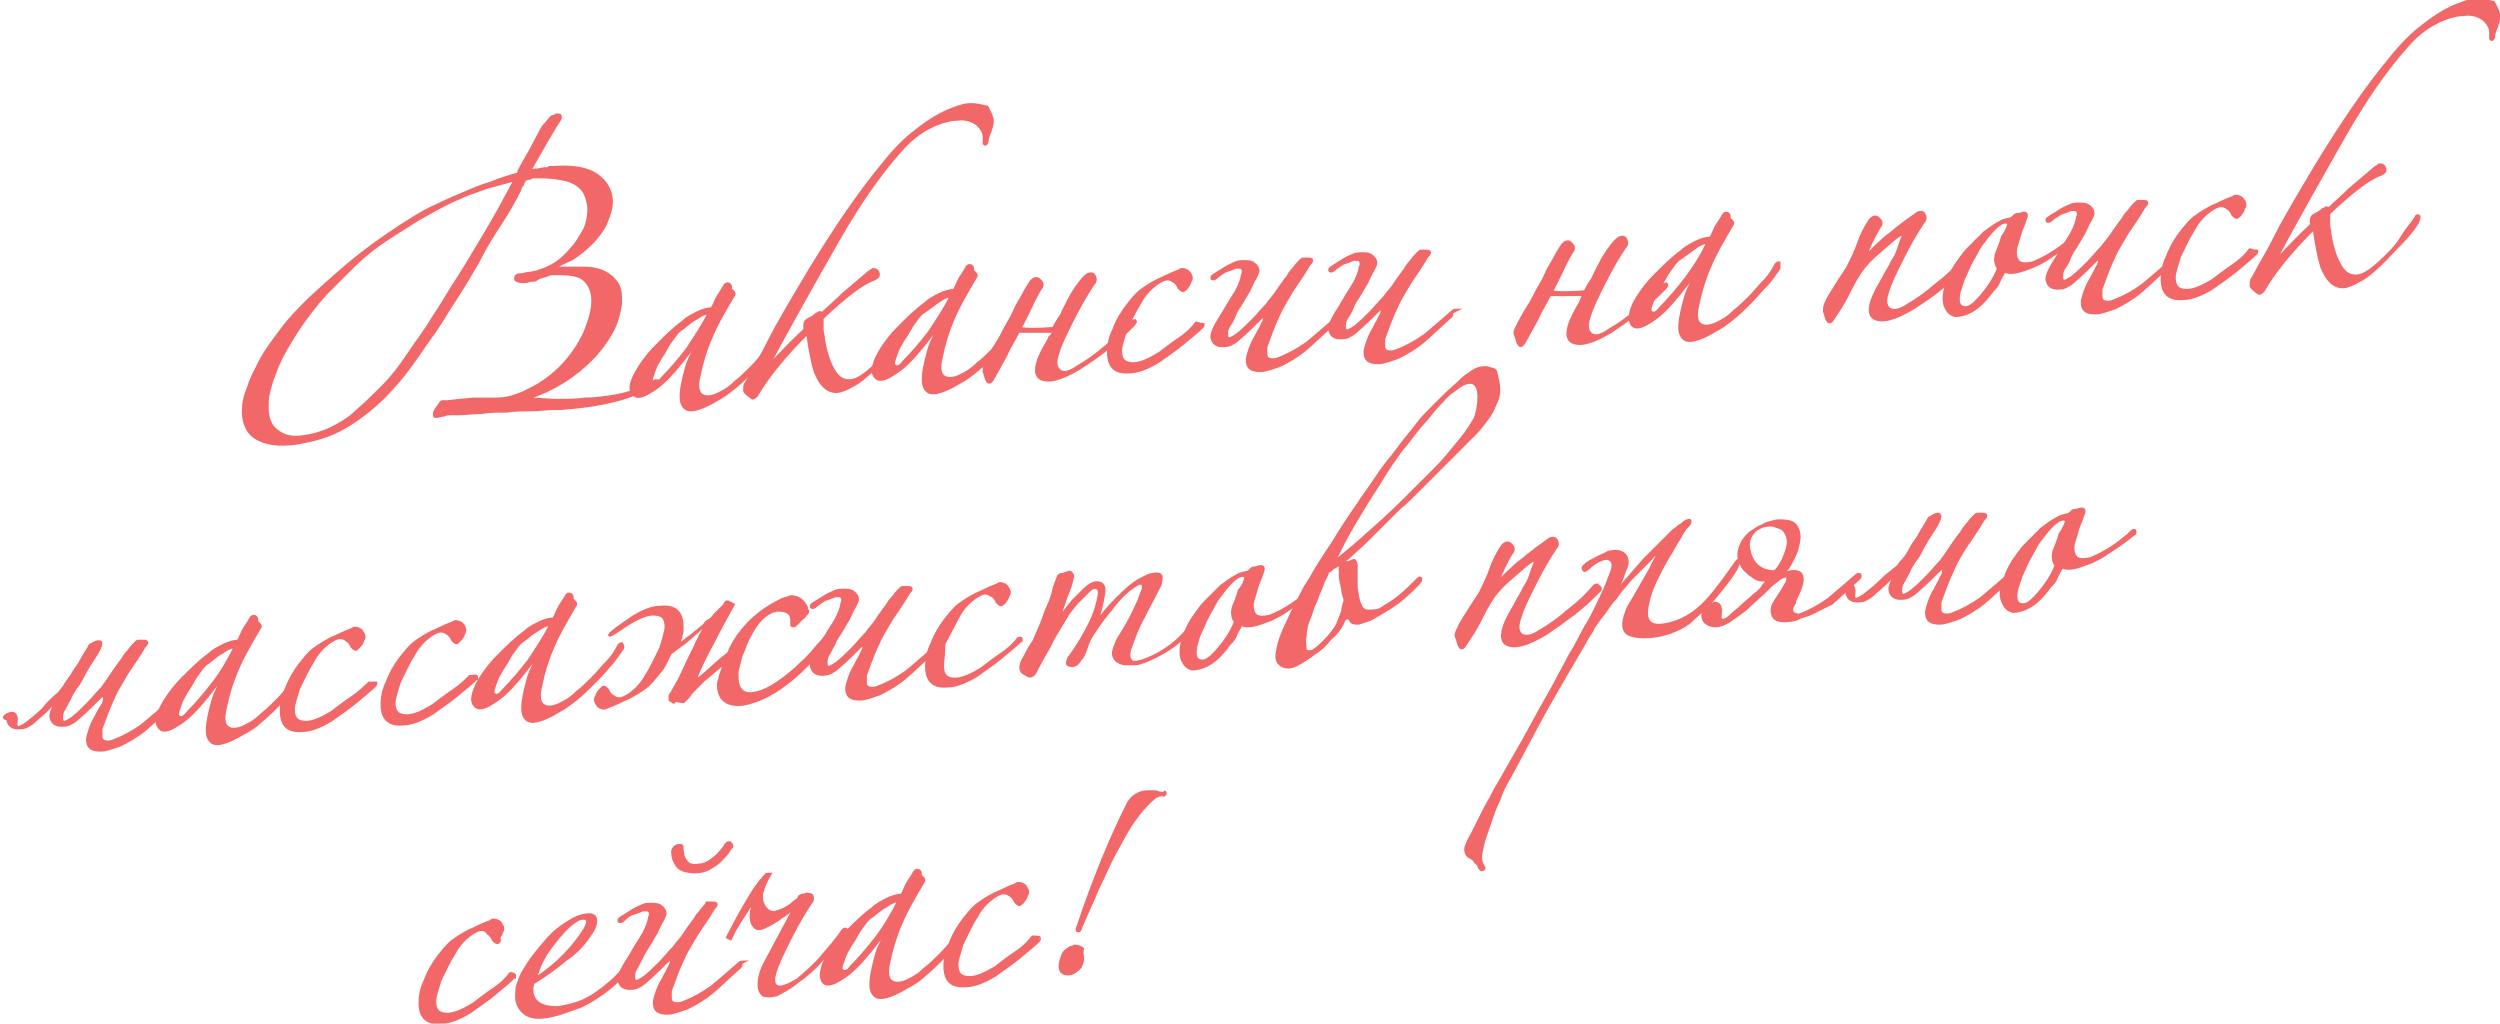<?xml version="1.0" encoding="UTF-8"?> <!-- Generator: Adobe Illustrator 19.0.1, SVG Export Plug-In . SVG Version: 6.00 Build 0) --> <svg xmlns="http://www.w3.org/2000/svg" xmlns:xlink="http://www.w3.org/1999/xlink" id="Layer_1" x="0px" y="0px" viewBox="0 0 191 78.2" style="enable-background:new 0 0 191 78.2;" xml:space="preserve"> <style type="text/css"> .st0{fill:#F26768;stroke:#F26768;stroke-width:0.25;stroke-miterlimit:10;} </style> <g> <path class="st0" d="M50.2,29.1c0,0.1,0,0.1-0.1,0.2c-0.9,0.5-1.9,1-3.2,1.3c-1.2,0.3-2.6,0.5-4.1,0.6l-0.5,0 c-0.5,0-1.1,0.1-1.7,0.1c-0.6,0-1.3,0-1.9,0.1c-0.7,0-1.3,0-1.9,0.1c-0.6,0-1.2,0.1-1.8,0.1l-0.4,0c-0.2,0-0.5,0-0.7,0.1 c-0.2,0-0.4,0.1-0.5,0.1l-0.1,0c0,0,0,0,0,0c-0.1,0-0.1,0-0.1-0.1v-0.1c0-0.2,0.2-0.4,0.4-0.7c0.1-0.1,0.1-0.2,0.2-0.2 c0.1,0,0.2,0,0.4,0l0.9-0.1l1.1-0.1c0.2,0,0.4,0,0.6,0c0.2,0,0.4,0,0.5,0l0.6,0c0.6,0,1.1-0.1,1.6-0.3c0.4-0.1,0.9-0.4,1.5-0.7 c1.7-1,2.9-2.4,3.7-4.1c0.4-1,0.6-1.7,0.6-2.4c0-0.7-0.2-1.2-0.6-1.6c-0.4-0.4-1.1-0.5-2-0.5c-0.1,0-0.3,0-0.4,0 c-0.1,0-0.3,0-0.5,0.1c-0.2,0.1-0.5,0.1-0.8,0.3c-0.1,0.1-0.2,0.1-0.4,0.1c-0.1,0-0.3,0.1-0.5,0.1c0,0-0.1,0-0.1,0c0,0,0,0-0.1,0 c-0.3,0-0.5-0.1-0.5-0.2v0c0-0.2,0.1-0.3,0.4-0.3c0.2,0,0.4-0.1,0.6-0.1c0.2,0,0.4-0.1,0.6-0.1c0.2-0.1,0.6-0.2,1-0.4 c0.6-0.3,1.1-0.7,1.6-1.3c0.5-0.5,0.8-1.1,1.1-1.6c0.2-0.5,0.3-1,0.3-1.5c0-0.4-0.1-0.7-0.2-1c-0.2-0.6-0.7-1-1.3-1.2 s-1.4-0.3-2.2-0.3l-0.4,0c-0.2,0-0.3,0-0.4,0.1c0,0-0.2,0-0.4,0.1c-0.1,0.2-0.2,0.3-0.2,0.4c-0.1,0.1-0.2,0.3-0.2,0.4 c-0.4,0.8-0.9,1.7-1.5,2.6C37.6,18,37,19,36.5,20c-0.6,1-1.1,1.9-1.7,2.8c-0.6,0.9-1.1,1.8-1.6,2.5c-0.8,1.1-1.5,2.2-2.2,3.1 c-0.7,0.9-1.5,1.8-2.3,2.5c-0.8,0.7-1.6,1.3-2.5,1.8c-0.9,0.5-1.8,0.8-2.8,1c-0.5,0.1-0.9,0.2-1.3,0.2c-1.1,0.1-2-0.1-2.6-0.5 c-0.6-0.4-0.9-1.1-0.9-2c0-0.5,0.1-1.1,0.4-1.8c0.2-0.7,0.6-1.4,1-2.2c0.4-0.7,1-1.5,1.6-2.3c0.6-0.8,1.3-1.5,2-2.2 c1.2-1.1,2.5-2.3,3.9-3.4c1.4-1.1,2.9-2.1,4.2-2.9c0.5-0.3,1-0.6,1.7-0.9c0.6-0.3,1.3-0.6,2-0.9c0.7-0.3,1.4-0.6,2.1-0.8 c0.7-0.3,1.4-0.5,2.1-0.7l0.1-0.3c0.3-0.6,0.7-1.2,1-1.8c0.3-0.6,0.6-1.1,0.8-1.5C41.8,9.4,42,9.1,42.1,9c0,0,0.1-0.1,0.2-0.1 c0.1,0,0.2-0.1,0.2-0.1c0,0,0.1,0,0.2,0c0,0,0.1,0,0.1,0.1c0,0.1,0,0.2-0.1,0.3c-0.4,0.6-0.8,1.3-1.2,2c-0.4,0.7-0.8,1.4-1.2,2.1 C40.6,13,40.8,13,41,13c0.2,0,0.4-0.1,0.7-0.1c0.1,0,0.2,0,0.3-0.1l0.4,0c1.4-0.1,2.5,0.1,3.2,0.6c0.7,0.5,1.1,1.2,1.1,2 c0,0.6-0.2,1.1-0.5,1.8c-0.3,0.6-0.9,1.3-1.6,1.9c-0.4,0.3-0.7,0.6-1.2,0.8s-0.8,0.4-1.1,0.6c-0.1,0-0.1,0.1-0.1,0.1c0,0,0,0,0.1,0 l0.1,0c0.1,0,0.2,0,0.4-0.1l0.5,0c0.4,0,0.9,0,1.4,0c0.5,0,0.9,0.1,1.2,0.2c0.5,0.2,0.9,0.5,1.1,0.8c0.3,0.3,0.4,0.8,0.4,1.3 c0,0,0,0.1,0,0.2s0,0.1,0,0.2c-0.1,0.7-0.3,1.5-0.7,2.2c-0.4,0.7-0.9,1.4-1.5,2c-0.6,0.6-1.3,1.2-2.1,1.7c-0.8,0.5-1.6,0.9-2.5,1.2 c-0.1,0.1-0.2,0.1-0.2,0.1c0,0.1,0.1,0.1,0.2,0.1c0.6,0,1.3,0.1,2,0.1c0.7,0,1.4,0,2.1-0.1c0.7,0,1.4-0.1,2.1-0.2 c1.2-0.2,2.3-0.6,3.3-1C49.9,29.1,50,29.1,50.2,29.1C50.1,29.1,50.2,29.1,50.2,29.1z M39.4,13.7c-0.7,0.2-1.5,0.4-2.2,0.6 c-0.8,0.3-1.5,0.5-2.1,0.8c-1,0.4-2,1-3.1,1.6c-1.1,0.7-2.1,1.3-3.1,2c-0.7,0.5-1.4,1.1-2.1,1.8s-1.3,1.3-1.9,1.9 c-0.8,0.9-1.6,1.9-2.3,3s-1.3,2.1-1.7,3.3c-0.2,0.5-0.3,0.9-0.4,1.3c-0.1,0.4-0.1,0.8-0.1,1.1c0,0.8,0.2,1.4,0.7,1.8 s1.1,0.6,1.9,0.5c0.8-0.1,1.6-0.3,2.4-0.7c0.6-0.3,1.3-0.7,1.9-1.3c0.7-0.6,1.3-1.2,2-1.9c0.7-0.7,1.3-1.5,1.9-2.4 c0.6-0.9,1.3-1.8,1.9-2.8c0.4-0.6,0.9-1.4,1.5-2.4c0.6-0.9,1.2-1.9,1.8-2.9c0.6-1,1.2-2,1.7-2.9S39,14.4,39.4,13.7z"></path> <path class="st0" d="M59.6,25.8c-0.3,0.4-0.6,0.9-1,1.3c-0.4,0.5-0.8,0.9-1.2,1.3c-0.4,0.4-0.8,0.8-1.3,1.2s-0.9,0.7-1.3,0.9 c-1.3,0.8-2.2,1-2.5,0.6c-0.4-0.4-0.3-1.3,0.1-2.8c0.1-0.4,0.2-0.7,0.4-1.1c0.2-0.4,0.3-0.8,0.6-1.3c-0.6,0.8-1.2,1.6-1.8,2.3 s-1.2,1.3-1.9,1.7c-0.6,0.4-1.1,0.5-1.3,0.2c-0.3-0.3-0.2-0.8,0.1-1.4c0.4-0.8,1-1.6,1.7-2.3c0.7-0.7,1.3-1.3,2-1.8 c0.3-0.3,0.7-0.5,1.1-0.7c0.4-0.2,0.8-0.3,1.1-0.3c0.2-0.3,0.3-0.7,0.5-1c0.2-0.3,0.4-0.6,0.5-0.8c0.1-0.1,0.1-0.1,0.2-0.1 c0.1,0,0.2,0.1,0.2,0.2c0,0.1,0,0.2,0,0.2c0,0.1,0,0.1,0.1,0.1l0.1,0.1c0.1,0.1,0.1,0.2,0,0.3c-0.7,1.2-1.3,2.2-1.7,3.2 c-0.4,0.9-0.7,1.9-0.9,2.9c-0.2,0.8-0.1,1.3,0.2,1.5s0.8,0.2,1.5-0.2c0.4-0.2,0.7-0.4,1.1-0.8c0.4-0.3,0.8-0.7,1.2-1.1 c0.4-0.4,0.7-0.8,1.1-1.2s0.7-0.9,0.9-1.3c0.1-0.1,0.1-0.1,0.2-0.1C59.7,25.6,59.7,25.7,59.6,25.8z M54.2,23.9 c-0.3,0-0.6,0.1-1,0.4c-0.4,0.2-0.7,0.5-1.1,0.8c-0.2,0.1-0.4,0.3-0.6,0.6c-0.2,0.3-0.4,0.5-0.6,0.9s-0.4,0.6-0.6,1 c-0.2,0.3-0.3,0.6-0.4,0.9c-0.2,0.5-0.2,0.7,0,0.8c0.2,0.1,0.4,0,0.7-0.4c0.6-0.6,1.2-1.3,1.9-2.2C53.1,25.8,53.7,24.9,54.2,23.9z"></path> <path class="st0" d="M75.8,9.3c0,0.2-0.1,0.5-0.2,0.8c-0.1,0.2-0.2,0.5-0.2,0.7c0,0.1-0.1,0.2-0.1,0.2c-0.1,0-0.1,0-0.1-0.1 c0,0,0-0.1,0-0.2s0-0.1,0-0.2c0-0.4-0.2-0.7-0.5-1c-0.4-0.3-0.9-0.5-1.6-0.4c-0.4,0-0.7,0.1-1.1,0.2c-1.2,0.4-2.3,1.1-3.3,2.3 c-1.6,1.8-3.1,4-4.6,6.6c-2,3.5-3.8,6.7-5.3,9.5c-0.1,0.1-0.1,0.2,0,0.2c0,0,0.1,0,0.1-0.1c0.8-0.8,1.6-1.7,2.6-2.6 c0,0,0-0.1,0-0.1c0-0.1,0-0.1,0-0.2v-0.1c0-0.2,0.1-0.3,0.3-0.4c0.2-0.1,0.4-0.2,0.6-0.4c0.1,0,0.2-0.1,0.2-0.1 c0.1,0,0.2,0,0.2,0.1c0.5-0.5,1-0.9,1.6-1.5c0.6-0.5,1.3-1.1,2-1.7c0.2-0.1,0.3-0.2,0.3-0.2c0.2,0,0.4,0.1,0.4,0.4 c0,0.1-0.1,0.2-0.3,0.3c-0.9,0.3-2.2,1.3-4,3c0,0.1,0,0.2,0,0.4c0,0.1,0,0.3,0,0.5c0,0.2,0.1,0.4,0.1,0.7c0.2,1.2,0.5,2,0.9,2.6 c0.3,0.4,0.6,0.6,1.1,0.6c0.7,0,1.5-0.7,2.6-1.8c0.4-0.4,0.7-0.8,1-1.3c0.3-0.5,0.7-0.9,1-1.4c0-0.1,0.1-0.1,0.1-0.1 c0.1,0,0.1,0,0.1,0.1c0,0.4-0.6,1.2-1.9,2.5c-1.1,1.2-2,2-2.6,2.3c-0.5,0.3-1,0.5-1.3,0.5c-0.7,0-1.2-0.5-1.6-1.5 c-0.1-0.3-0.2-0.7-0.3-1.2c-0.1-0.5-0.2-1.1-0.3-1.8c-1.8,1.8-3.1,3.4-3.9,4.8c-0.1,0.1-0.2,0.2-0.3,0.2c0,0-0.2-0.1-0.5-0.4 c-0.1-0.1-0.1-0.1-0.1-0.3c0-0.1,0-0.3,0.1-0.4c0.1-0.2,0.3-0.5,0.6-1.1c0.3-0.5,0.7-1.2,1.1-2c0.8-1.6,1.9-3.4,3.2-5.6 c1.9-3.1,3.7-5.8,5.7-8.2c0.8-1,1.6-1.8,2.4-2.4c1-0.8,2-1.4,2.9-1.7c0.5-0.2,0.9-0.3,1.3-0.3c0.4,0,0.8,0.1,1.2,0.2 C75.6,8.6,75.8,8.9,75.8,9.3z"></path> <path class="st0" d="M78.1,24.5c-0.3,0.4-0.6,0.9-1,1.3s-0.8,0.9-1.2,1.3c-0.4,0.4-0.8,0.8-1.3,1.2s-0.9,0.7-1.3,0.9 c-1.3,0.8-2.2,1-2.5,0.6c-0.4-0.4-0.3-1.3,0.1-2.8c0.1-0.4,0.2-0.7,0.4-1.1c0.2-0.4,0.3-0.8,0.6-1.3c-0.6,0.8-1.2,1.6-1.8,2.3 c-0.6,0.7-1.2,1.3-1.9,1.7c-0.6,0.4-1.1,0.5-1.3,0.2c-0.3-0.3-0.2-0.8,0.1-1.5c0.4-0.8,1-1.6,1.7-2.3c0.7-0.7,1.3-1.3,2-1.8 c0.3-0.3,0.7-0.5,1.1-0.7c0.4-0.2,0.8-0.3,1.1-0.3c0.2-0.3,0.3-0.7,0.5-1c0.2-0.3,0.4-0.6,0.5-0.8c0.1-0.1,0.1-0.1,0.2-0.1 c0.1,0,0.2,0.1,0.2,0.2c0,0.1,0,0.2,0,0.2c0,0.1,0,0.1,0.1,0.1l0.1,0.1c0.1,0.1,0.1,0.2,0,0.3c-0.7,1.2-1.3,2.2-1.7,3.2 c-0.4,0.9-0.7,1.9-0.9,2.9c-0.2,0.8-0.1,1.3,0.2,1.5c0.3,0.2,0.8,0.2,1.5-0.2c0.4-0.2,0.7-0.4,1.1-0.8c0.4-0.3,0.8-0.7,1.2-1.1 c0.4-0.4,0.7-0.8,1.1-1.2c0.4-0.4,0.7-0.9,0.9-1.3c0.1-0.1,0.1-0.1,0.2-0.1C78.2,24.3,78.2,24.4,78.1,24.5z M72.7,22.6 c-0.3,0-0.6,0.1-1,0.4s-0.7,0.5-1.1,0.8c-0.2,0.1-0.4,0.3-0.6,0.6c-0.2,0.3-0.4,0.5-0.6,0.9s-0.4,0.6-0.6,1 c-0.2,0.3-0.3,0.6-0.4,0.9c-0.2,0.5-0.2,0.7,0,0.8c0.2,0.1,0.4,0,0.7-0.4c0.6-0.6,1.2-1.3,1.9-2.2C71.6,24.5,72.2,23.6,72.7,22.6z"></path> <path class="st0" d="M80.5,25.3c-0.6,0-1.1,0-1.6,0c-0.4,0-0.8,0-1.1,0c-0.3,0.6-0.7,1.2-1,1.9c-0.4,0.7-0.7,1.3-1,1.8 c-0.2,0.3-0.3,0.2-0.4,0c-0.1-0.2-0.1-0.4-0.2-0.6c0-0.2,0-0.4,0.1-0.6c0.2-0.4,0.5-1,0.9-1.6c0.2-0.3,0.4-0.7,0.6-1.1 c0.2-0.4,0.5-0.8,0.7-1.3c0.2-0.5,0.5-0.9,0.7-1.3c0.2-0.4,0.4-0.7,0.6-1c0.2-0.2,0.4-0.3,0.6-0.1c0.1,0.1,0.2,0.2,0.2,0.3 c0,0.1,0,0.2-0.1,0.3c-0.2,0.3-0.4,0.7-0.6,1.1c-0.2,0.4-0.5,1.1-1,2c0.5,0.1,1.4,0.1,2.6,0c0.1-0.2,0.3-0.6,0.6-1 c0.2-0.5,0.5-1,0.8-1.6c0.5-0.8,0.9-1.3,1.2-1.5c0.2-0.1,0.4-0.1,0.5,0.1c0.1,0.2,0.1,0.4-0.1,0.6c-0.6,0.9-1.1,1.8-1.6,2.8 c-0.5,1-0.9,1.8-1.1,2.5c-0.2,0.6-0.2,1,0.1,1.3s0.8,0.2,1.5-0.3c0.7-0.4,1.4-0.9,2.2-1.6c0.8-0.6,1.4-1.2,1.9-1.8 c0.1-0.1,0.2-0.1,0.2-0.1c0.1,0.1,0,0.1-0.1,0.3c-0.6,0.6-1.2,1.2-2,1.8c-0.7,0.6-1.5,1.1-2.1,1.5c-1.5,0.9-2.4,1.1-3,0.8 c-0.5-0.3-0.4-1.2,0.5-2.7c0.1-0.2,0.2-0.3,0.2-0.4C80.4,25.6,80.5,25.5,80.5,25.3z"></path> <path class="st0" d="M91.9,24.8c0,0.1,0,0.1-0.1,0.2c-0.3,0.3-0.8,0.7-1.4,1.2c-0.6,0.5-1.2,0.9-1.9,1.4c-0.8,0.5-1.6,0.8-2.2,0.8 c-1.1,0.1-1.6-0.4-1.6-1.5c0-0.5,0.1-1.1,0.4-1.7c0.3-0.8,0.7-1.4,1-1.8c0.4-0.5,0.7-0.9,1.1-1.2c0.4-0.3,0.9-0.6,1.3-0.8 c0.5-0.2,1-0.5,1.6-0.7c0.1-0.1,0.2-0.1,0.2-0.1c0.2,0,0.4,0.1,0.5,0.2s0.2,0.3,0.2,0.4c0,0.1,0,0.2-0.1,0.3c0,0.1-0.1,0.3-0.2,0.4 c-0.1,0.2-0.2,0.2-0.3,0.3c-0.1,0-0.2-0.1-0.3-0.2c-0.1-0.2-0.2-0.4-0.4-0.5c-0.1-0.1-0.3-0.2-0.5-0.2c-0.3,0-0.6,0.2-0.9,0.4 c-0.4,0.3-0.9,0.8-1.2,1.4c-0.4,0.6-0.7,1.3-1.1,2.1c-0.2,0.7-0.4,1.2-0.4,1.6c0,0.7,0.3,1,1,1c0.5,0,1.2-0.3,2-0.8 c0.4-0.3,0.9-0.7,1.5-1.1c0.6-0.4,1-0.8,1.3-1.2C91.8,24.8,91.8,24.8,91.9,24.8C91.9,24.8,91.9,24.8,91.9,24.8z"></path> <path class="st0" d="M101.9,24.6c0,0.1,0,0.1-0.1,0.2c-0.8,0.7-1.5,1.4-2.1,1.9s-1.3,0.9-1.9,1.2c-0.6,0.2-1.1,0.4-1.5,0.4 c-0.7,0-1-0.2-1-0.8c0-0.2,0.1-0.5,0.2-0.8c0.1-0.3,0.2-0.5,0.3-0.7c0.2-0.3,0.3-0.6,0.5-0.9c0.1-0.3,0.3-0.5,0.3-0.7 c0,0,0-0.1,0-0.1c0,0,0,0,0-0.1c0,0,0-0.1-0.1-0.1c0,0-0.1,0-0.1,0.1c-0.6,0.6-1.2,1.2-1.8,1.7c-0.2,0.2-0.4,0.3-0.6,0.4 c-0.2,0.1-0.4,0.1-0.6,0.1l-0.1,0c-0.2,0-0.4-0.1-0.5-0.2s-0.2-0.3-0.2-0.5v0c0-0.3,0.2-0.7,0.5-1.2c0.4-0.6,0.7-1.2,1.1-1.8 c0.4-0.6,0.6-1.1,0.7-1.5c0-0.2,0.1-0.3,0.1-0.4c0-0.3-0.1-0.4-0.4-0.4c0,0-0.1,0-0.1,0c0,0,0,0-0.1,0c-0.2,0.1-0.5,0.2-0.8,0.3 c-0.3,0.2-0.5,0.3-0.7,0.5c-0.1,0.1-0.2,0.1-0.2,0.1c-0.1,0-0.1,0-0.1-0.1c0-0.1,0.1-0.1,0.2-0.2c0.3-0.2,0.5-0.3,0.8-0.5 c0.3-0.2,0.6-0.3,0.8-0.4c0.2-0.1,0.4-0.1,0.7-0.1c0.2,0,0.4,0,0.6,0.1c0.3,0.2,0.4,0.4,0.4,0.6c0,0.1-0.1,0.3-0.2,0.5 c-0.2,0.3-0.3,0.6-0.5,1c-0.2,0.3-0.4,0.7-0.6,1c-0.2,0.3-0.4,0.6-0.5,0.9s-0.3,0.6-0.5,0.9c-0.1,0.2-0.1,0.4-0.1,0.6 c0,0.2,0.1,0.3,0.2,0.3c0.1,0,0.3-0.1,0.6-0.3c0.4-0.3,0.8-0.7,1.2-1.1c0.4-0.4,0.7-0.8,1.1-1.2c0.2-0.3,0.5-0.6,0.7-0.9 c0.2-0.3,0.4-0.6,0.7-1c0.2-0.2,0.3-0.5,0.5-0.7c0.2-0.2,0.3-0.4,0.5-0.6c0.1-0.1,0.1-0.1,0.2-0.2c0.1-0.1,0.1-0.1,0.2-0.1l0.3,0 c0.2,0,0.3,0,0.3,0.1c0,0.1-0.1,0.2-0.2,0.3c-0.4,0.7-0.9,1.4-1.3,2c-0.4,0.7-0.8,1.3-1,1.8c-0.4,0.8-0.7,1.7-1,2.5 c0,0.1,0,0.2,0,0.3c0,0.1,0,0.1,0,0.2c0,0.4,0.2,0.5,0.6,0.5c0,0,0.2,0,0.4-0.1c0.8-0.3,1.5-0.7,2.2-1.2c0.6-0.5,1.3-1.1,2.1-1.8 c0,0,0.1-0.1,0.2-0.1C101.9,24.5,101.9,24.5,101.9,24.6z"></path> <path class="st0" d="M110.9,24c0,0.1,0,0.1-0.1,0.2c-0.8,0.7-1.5,1.4-2.1,1.9s-1.3,0.9-1.9,1.2c-0.6,0.2-1.1,0.4-1.5,0.4 c-0.7,0-1-0.2-1-0.8c0-0.2,0.1-0.5,0.2-0.8c0.1-0.3,0.2-0.5,0.3-0.7c0.2-0.3,0.3-0.6,0.5-0.9c0.1-0.3,0.3-0.5,0.3-0.7 c0,0,0-0.1,0-0.1c0,0,0,0,0-0.1c0,0,0-0.1-0.1-0.1c0,0-0.1,0-0.1,0.1c-0.6,0.6-1.2,1.2-1.8,1.7c-0.2,0.2-0.4,0.3-0.6,0.4 c-0.2,0.1-0.4,0.1-0.6,0.1l-0.1,0c-0.2,0-0.4-0.1-0.5-0.2c-0.1-0.1-0.2-0.3-0.2-0.5v0c0-0.3,0.2-0.7,0.5-1.2 c0.4-0.6,0.7-1.2,1.1-1.8c0.4-0.6,0.6-1.1,0.7-1.5c0-0.2,0.1-0.3,0.1-0.4c0-0.3-0.1-0.4-0.4-0.4c0,0-0.1,0-0.1,0c0,0,0,0-0.1,0 c-0.2,0.1-0.5,0.2-0.8,0.3c-0.3,0.2-0.5,0.3-0.7,0.5c-0.1,0.1-0.2,0.1-0.2,0.1c-0.1,0-0.1,0-0.1-0.1c0-0.1,0.1-0.1,0.2-0.2 c0.3-0.2,0.5-0.3,0.8-0.5c0.3-0.2,0.6-0.3,0.8-0.4c0.2-0.1,0.4-0.1,0.7-0.1c0.2,0,0.4,0,0.6,0.1c0.3,0.2,0.4,0.4,0.4,0.6 c0,0.1-0.1,0.3-0.2,0.5c-0.2,0.3-0.3,0.6-0.5,1c-0.2,0.3-0.4,0.7-0.6,1c-0.2,0.3-0.4,0.6-0.5,0.9s-0.3,0.6-0.5,0.9 c-0.1,0.2-0.1,0.4-0.1,0.6c0,0.2,0.1,0.3,0.2,0.3c0.1,0,0.3-0.1,0.6-0.3c0.4-0.3,0.8-0.7,1.2-1.1c0.4-0.4,0.7-0.8,1.1-1.2 c0.2-0.3,0.5-0.6,0.7-0.9c0.2-0.3,0.4-0.6,0.7-1c0.2-0.2,0.3-0.5,0.5-0.7c0.2-0.2,0.3-0.4,0.5-0.6c0.1-0.1,0.1-0.1,0.2-0.2 c0.1-0.1,0.1-0.1,0.2-0.1l0.3,0c0.2,0,0.3,0,0.3,0.1c0,0.1-0.1,0.2-0.2,0.3c-0.4,0.7-0.9,1.4-1.3,2c-0.4,0.7-0.8,1.3-1,1.8 c-0.4,0.8-0.7,1.7-1,2.5c0,0.1,0,0.2,0,0.3c0,0.1,0,0.1,0,0.2c0,0.4,0.2,0.5,0.6,0.5c0,0,0.2,0,0.4-0.1c0.8-0.3,1.5-0.7,2.2-1.2 c0.6-0.5,1.3-1.1,2.1-1.8c0,0,0.1-0.1,0.2-0.1C110.8,23.9,110.9,23.9,110.9,24z"></path> <path class="st0" d="M121.1,22.5c-0.6,0-1.1,0-1.6,0c-0.4,0-0.8,0-1.1,0c-0.3,0.6-0.7,1.2-1,1.9c-0.4,0.7-0.7,1.3-1,1.8 c-0.2,0.3-0.3,0.2-0.4,0c-0.1-0.2-0.1-0.4-0.2-0.6s0-0.4,0.1-0.6c0.2-0.4,0.5-1,0.9-1.6c0.2-0.3,0.4-0.7,0.6-1.1 c0.2-0.4,0.5-0.8,0.7-1.3c0.2-0.5,0.5-0.9,0.7-1.3c0.2-0.4,0.4-0.7,0.6-1c0.2-0.2,0.4-0.3,0.6-0.1c0.1,0.1,0.2,0.2,0.2,0.3 c0,0.1,0,0.2-0.1,0.3c-0.2,0.3-0.4,0.7-0.6,1.1c-0.2,0.4-0.5,1.1-1,2c0.5,0.1,1.4,0.1,2.6,0c0.1-0.2,0.3-0.6,0.6-1 c0.2-0.5,0.5-1,0.8-1.6c0.5-0.8,0.9-1.3,1.2-1.5c0.2-0.1,0.4-0.1,0.5,0.1c0.1,0.2,0.1,0.4-0.1,0.6c-0.6,0.9-1.1,1.8-1.6,2.8 c-0.5,1-0.9,1.8-1.1,2.5c-0.2,0.6-0.2,1,0.1,1.3s0.8,0.2,1.5-0.3c0.7-0.4,1.4-0.9,2.2-1.6c0.8-0.6,1.4-1.2,1.9-1.8 c0.1-0.1,0.2-0.1,0.2-0.1c0.1,0.1,0,0.1-0.1,0.3c-0.6,0.6-1.2,1.2-2,1.8s-1.5,1.1-2.1,1.5c-1.5,0.9-2.4,1.1-3,0.8 c-0.5-0.3-0.4-1.2,0.5-2.7c0.1-0.2,0.2-0.3,0.2-0.4C120.9,22.7,121,22.6,121.1,22.5z"></path> <path class="st0" d="M135.9,20.5c-0.3,0.4-0.6,0.9-1,1.3s-0.8,0.9-1.2,1.3c-0.4,0.4-0.8,0.8-1.3,1.2s-0.9,0.7-1.3,0.9 c-1.3,0.8-2.2,1-2.5,0.6c-0.4-0.4-0.3-1.3,0.1-2.8c0.1-0.4,0.2-0.7,0.4-1.1c0.2-0.4,0.3-0.8,0.6-1.3c-0.6,0.8-1.2,1.6-1.8,2.3 c-0.6,0.7-1.2,1.3-1.9,1.7c-0.6,0.4-1.1,0.5-1.3,0.2s-0.2-0.8,0.1-1.5c0.4-0.8,1-1.6,1.7-2.3c0.7-0.7,1.3-1.3,2-1.8 c0.3-0.3,0.7-0.5,1.1-0.7c0.4-0.2,0.8-0.3,1.1-0.3c0.2-0.3,0.3-0.7,0.5-1c0.2-0.3,0.4-0.6,0.5-0.8c0.1-0.1,0.1-0.1,0.2-0.1 c0.1,0,0.2,0.1,0.2,0.2c0,0.1,0,0.2,0,0.2c0,0.1,0,0.1,0.1,0.1l0.1,0.1c0.1,0.1,0.1,0.2,0,0.3c-0.7,1.2-1.3,2.2-1.7,3.2 c-0.4,0.9-0.7,1.9-0.9,2.9c-0.2,0.8-0.1,1.3,0.2,1.5c0.3,0.2,0.8,0.2,1.5-0.2c0.4-0.2,0.7-0.4,1.1-0.8c0.4-0.3,0.8-0.7,1.2-1.1 c0.4-0.4,0.7-0.8,1.1-1.2c0.4-0.4,0.7-0.9,0.9-1.3c0.1-0.1,0.1-0.1,0.2-0.1C135.9,20.3,135.9,20.4,135.9,20.5z M130.5,18.5 c-0.3,0-0.6,0.1-1,0.4s-0.7,0.5-1.1,0.8c-0.2,0.1-0.4,0.3-0.6,0.6c-0.2,0.3-0.4,0.5-0.6,0.9s-0.4,0.6-0.6,1 c-0.2,0.3-0.3,0.6-0.4,0.9c-0.2,0.5-0.2,0.7,0,0.8c0.2,0.1,0.4,0,0.7-0.4c0.6-0.6,1.2-1.3,1.9-2.2C129.4,20.5,130,19.6,130.5,18.5z "></path> <path class="st0" d="M150.3,20.2c-0.6,0.6-1.2,1.2-2,1.8c-0.7,0.6-1.5,1.1-2.1,1.5c-1.5,0.9-2.4,1.1-3,0.8 c-0.5-0.3-0.4-1.2,0.5-2.7c0.2-0.3,0.3-0.6,0.5-0.9c0.2-0.3,0.3-0.6,0.5-0.9s0.3-0.6,0.4-0.9c0.1-0.3,0.2-0.6,0.3-0.8 c0-0.1,0-0.2,0-0.2c0,0-0.1,0-0.2,0c-0.5,0.3-1,0.8-1.6,1.3c-0.6,0.5-1.1,1-1.5,1.6c-0.4,0.6-0.7,1.2-1,1.8s-0.7,1.2-1.1,1.8 c-0.2,0.3-0.3,0.2-0.4,0c-0.1-0.2-0.1-0.4-0.2-0.6c0-0.2,0-0.4,0.1-0.6c0.2-0.5,0.5-0.9,0.8-1.4c0.3-0.5,0.6-0.9,0.9-1.4 c0.3-0.6,0.6-1.2,0.8-1.8c0.2-0.6,0.5-1.2,0.9-1.8c0.2-0.2,0.4-0.3,0.6-0.1c0.1,0.1,0.2,0.2,0.2,0.3c0,0.1,0,0.2-0.1,0.3 c-0.2,0.3-0.4,0.7-0.6,1.1c-0.2,0.4-0.4,0.9-0.6,1.3c0.7-0.6,1.3-1.3,2-1.8c0.7-0.6,1.4-1.1,2.1-1.6c0.2-0.1,0.4-0.1,0.5,0.1 c0.1,0.2,0.1,0.4-0.1,0.6c-0.6,0.9-1.1,1.8-1.6,2.8c-0.5,1-0.9,1.8-1.1,2.5c-0.2,0.6-0.2,1,0.1,1.3c0.3,0.2,0.8,0.2,1.5-0.3 c0.7-0.4,1.4-0.9,2.2-1.6c0.8-0.6,1.4-1.2,1.9-1.8c0.1-0.1,0.2-0.1,0.2-0.1C150.5,20,150.4,20.1,150.3,20.2z"></path> <path class="st0" d="M158.6,18.2c-0.5,0.4-1,0.8-1.8,1.3c-0.7,0.5-1.3,0.8-1.9,1c-0.8,0.3-1.3,0.4-1.8,0.2 c-0.1,0.3-0.3,0.5-0.4,0.8c-0.1,0.3-0.3,0.5-0.5,0.7c-0.5,0.7-1,1.2-1.5,1.5c-0.5,0.3-1,0.4-1.3,0.4c-0.4-0.1-0.6-0.3-0.8-0.8 c-0.1-0.4-0.1-1,0.2-1.7c0.1-0.4,0.3-0.8,0.6-1.3c0.3-0.4,0.6-0.9,1-1.3c0.4-0.4,0.8-0.8,1.2-1.2c0.4-0.3,0.8-0.6,1.2-0.8 c0.3-0.2,0.6-0.2,0.9-0.3c0,0,0.1-0.1,0.1-0.1c0,0,0.1,0,0.1-0.1c0.1-0.1,0.2-0.1,0.3-0.1c0.1,0,0.3-0.1,0.4-0.1 c0.1,0,0.2,0,0.2,0.1c0,0.1,0,0.2-0.1,0.4c-0.1,0.4-0.3,0.7-0.4,1.1c-0.1,0.4-0.2,0.7-0.3,1c-0.1,0.5,0,0.9,0.2,1.1 c0.2,0.2,0.6,0.2,1.1,0.1c0.5-0.2,1.1-0.5,1.7-0.9c0.6-0.4,1.1-0.8,1.5-1.2c0.1-0.1,0.2-0.1,0.2,0C158.7,18,158.7,18.1,158.6,18.2z M153.5,17.1c-0.1-0.2-0.4-0.2-0.7,0c-0.3,0.2-0.6,0.5-1,1c-0.2,0.3-0.5,0.6-0.7,1s-0.4,0.7-0.6,1.1c-0.2,0.4-0.3,0.7-0.5,1.1 c-0.1,0.3-0.2,0.6-0.3,0.9c-0.2,0.8-0.1,1.2,0.3,1.3c0.4,0.1,0.8-0.2,1.4-0.9c0.5-0.6,1-1.3,1.3-2.1c-0.3-0.4-0.3-0.9,0-1.5 c0.1-0.3,0.2-0.5,0.3-0.9C153.3,17.7,153.4,17.4,153.5,17.1z"></path> <path class="st0" d="M165.7,20.2c0,0.1,0,0.1-0.1,0.2c-0.8,0.7-1.5,1.4-2.1,1.9s-1.3,0.9-1.9,1.2c-0.6,0.2-1.1,0.4-1.5,0.4 c-0.7,0-1-0.2-1-0.8c0-0.2,0.1-0.5,0.2-0.8c0.1-0.3,0.2-0.5,0.3-0.7c0.2-0.3,0.3-0.6,0.5-0.9c0.1-0.3,0.3-0.5,0.3-0.7 c0,0,0-0.1,0-0.1c0,0,0,0,0-0.1c0,0,0-0.1-0.1-0.1c0,0-0.1,0-0.1,0.1c-0.6,0.6-1.2,1.2-1.8,1.7c-0.2,0.2-0.4,0.3-0.6,0.4 c-0.2,0.1-0.4,0.1-0.6,0.1l-0.1,0c-0.2,0-0.4-0.1-0.5-0.2s-0.2-0.3-0.2-0.5v0c0-0.3,0.2-0.7,0.5-1.2c0.4-0.6,0.7-1.2,1.1-1.8 c0.4-0.6,0.6-1.1,0.7-1.5c0-0.2,0.1-0.3,0.1-0.4c0-0.3-0.1-0.4-0.4-0.4c0,0-0.1,0-0.1,0c0,0,0,0-0.1,0c-0.2,0.1-0.5,0.2-0.8,0.3 c-0.3,0.2-0.5,0.3-0.7,0.5c-0.1,0.1-0.2,0.1-0.2,0.1c-0.1,0-0.1,0-0.1-0.1c0-0.1,0.1-0.1,0.2-0.2c0.3-0.2,0.5-0.3,0.8-0.5 c0.3-0.2,0.6-0.3,0.8-0.4c0.2-0.1,0.4-0.1,0.7-0.1c0.2,0,0.4,0,0.6,0.1c0.3,0.2,0.4,0.4,0.4,0.6c0,0.1-0.1,0.3-0.2,0.5 c-0.2,0.3-0.3,0.6-0.5,1c-0.2,0.3-0.4,0.7-0.6,1c-0.2,0.3-0.4,0.6-0.5,0.9s-0.3,0.6-0.5,0.9c-0.1,0.2-0.1,0.4-0.1,0.6 c0,0.2,0.1,0.3,0.2,0.3c0.1,0,0.3-0.1,0.6-0.3c0.4-0.3,0.8-0.7,1.2-1.1c0.4-0.4,0.7-0.8,1.1-1.2c0.2-0.3,0.5-0.6,0.7-0.9 c0.2-0.3,0.4-0.6,0.7-1c0.2-0.2,0.3-0.5,0.5-0.7c0.2-0.2,0.3-0.4,0.5-0.6c0.1-0.1,0.1-0.1,0.2-0.2c0.1-0.1,0.1-0.1,0.2-0.1l0.3,0 c0.2,0,0.3,0,0.3,0.1c0,0.1-0.1,0.2-0.2,0.3c-0.4,0.7-0.9,1.4-1.3,2c-0.4,0.7-0.8,1.3-1,1.8c-0.4,0.8-0.7,1.7-1,2.5 c0,0.1,0,0.2,0,0.3c0,0.1,0,0.1,0,0.2c0,0.4,0.2,0.5,0.6,0.5c0,0,0.2,0,0.4-0.1c0.8-0.3,1.5-0.7,2.2-1.2c0.6-0.5,1.3-1.1,2.1-1.8 c0,0,0.1-0.1,0.2-0.1C165.7,20.1,165.7,20.1,165.7,20.2z"></path> <path class="st0" d="M172.4,19.2c0,0.1,0,0.1-0.1,0.2c-0.3,0.3-0.8,0.7-1.4,1.2c-0.6,0.5-1.2,0.9-1.9,1.4c-0.8,0.5-1.6,0.8-2.2,0.8 c-1.1,0.1-1.6-0.4-1.6-1.5c0-0.5,0.1-1.1,0.4-1.7c0.3-0.8,0.7-1.4,1-1.8c0.4-0.5,0.7-0.9,1.1-1.2c0.4-0.3,0.9-0.6,1.3-0.8 c0.5-0.2,1-0.5,1.6-0.7c0.1-0.1,0.2-0.1,0.2-0.1c0.2,0,0.4,0.1,0.5,0.2s0.2,0.3,0.2,0.4c0,0.1,0,0.2-0.1,0.3c0,0.1-0.1,0.3-0.2,0.4 c-0.1,0.2-0.2,0.2-0.3,0.3c-0.1,0-0.2-0.1-0.3-0.2c-0.1-0.2-0.2-0.4-0.4-0.5c-0.1-0.1-0.3-0.2-0.5-0.2c-0.3,0-0.6,0.2-0.9,0.4 c-0.4,0.3-0.9,0.8-1.2,1.4c-0.4,0.6-0.7,1.3-1.1,2.1c-0.2,0.7-0.4,1.2-0.4,1.6c0,0.7,0.3,1,1,1c0.5,0,1.2-0.3,2-0.8 c0.4-0.3,0.9-0.7,1.5-1.1c0.6-0.4,1-0.8,1.3-1.2C172.2,19.2,172.3,19.2,172.4,19.2C172.4,19.2,172.4,19.2,172.4,19.2z"></path> <path class="st0" d="M190.9,1.3c0,0.2-0.1,0.5-0.2,0.8c-0.1,0.2-0.2,0.5-0.2,0.7c0,0.1-0.1,0.2-0.1,0.2c-0.1,0-0.1,0-0.1-0.1 c0,0,0-0.1,0-0.2s0-0.1,0-0.2c0-0.4-0.2-0.7-0.5-1c-0.4-0.3-0.9-0.5-1.6-0.4c-0.4,0-0.7,0.1-1.1,0.2c-1.2,0.4-2.3,1.1-3.3,2.3 c-1.6,1.8-3.1,4-4.6,6.6c-2,3.5-3.8,6.7-5.3,9.5c-0.1,0.1-0.1,0.2,0,0.2c0,0,0.1,0,0.1-0.1c0.8-0.8,1.6-1.7,2.6-2.6 c0,0,0-0.1,0-0.1s0-0.1,0-0.2v-0.1c0-0.2,0.1-0.3,0.3-0.4c0.2-0.1,0.4-0.2,0.6-0.4c0.1,0,0.2-0.1,0.2-0.1c0.1,0,0.2,0,0.2,0.1 c0.5-0.5,1-0.9,1.6-1.5c0.6-0.5,1.3-1.1,2-1.7c0.2-0.1,0.3-0.2,0.3-0.2c0.2,0,0.4,0.1,0.4,0.4c0,0.1-0.1,0.2-0.3,0.3 c-0.9,0.3-2.2,1.3-4,3c0,0.1,0,0.2,0,0.4c0,0.1,0,0.3,0,0.5c0,0.2,0.1,0.4,0.1,0.7c0.2,1.2,0.5,2,0.9,2.6c0.3,0.4,0.6,0.6,1.1,0.6 c0.7,0,1.5-0.7,2.6-1.8c0.4-0.4,0.7-0.8,1-1.3c0.3-0.5,0.7-0.9,1-1.4c0-0.1,0.1-0.1,0.1-0.1c0.1,0,0.1,0,0.1,0.1 c0,0.4-0.6,1.2-1.9,2.5c-1.1,1.2-2,2-2.6,2.3c-0.5,0.3-1,0.5-1.3,0.5c-0.7,0-1.2-0.5-1.6-1.5c-0.1-0.3-0.2-0.7-0.3-1.2 c-0.1-0.5-0.2-1.1-0.3-1.8c-1.8,1.8-3.1,3.4-3.9,4.8c-0.1,0.1-0.2,0.2-0.3,0.2c0,0-0.2-0.1-0.5-0.4c-0.1-0.1-0.1-0.1-0.1-0.3 c0-0.1,0-0.3,0.1-0.4c0.1-0.2,0.3-0.5,0.6-1.1c0.3-0.5,0.7-1.2,1.1-2c0.8-1.6,1.9-3.4,3.2-5.6c1.9-3.1,3.7-5.8,5.7-8.2 c0.8-1,1.6-1.8,2.4-2.4c1-0.8,2-1.4,2.9-1.7c0.5-0.2,0.9-0.3,1.3-0.3c0.4,0,0.8,0.1,1.2,0.2C190.7,0.6,190.9,0.9,190.9,1.3z"></path> <path class="st0" d="M0.9,54.5c0.3,0,0.4,0.3,0.3,0.8c0,0.2,0.1,0.3,0.2,0.3c0.1,0,0.3-0.1,0.6-0.3c0.4-0.3,0.9-0.7,1.3-1.1 C3.6,53.8,4,53.4,4.5,53c0.1-0.1,0.2-0.3,0.4-0.5C5,52.3,5.2,52,5.5,51.6c0.2-0.4,0.5-0.7,0.7-1.1c0.2-0.4,0.5-0.8,0.7-1.2 C7.4,49,7.6,49,7.7,49.1c0,0.2-0.1,0.5-0.5,1.1c-0.4,0.6-0.7,1.1-0.9,1.5c-0.2,0.4-0.4,0.7-0.5,0.8c-0.2,0.3-0.4,0.6-0.5,0.9 c-0.2,0.3-0.3,0.6-0.5,0.9c-0.1,0.2-0.1,0.4-0.1,0.6c0,0.2,0.1,0.3,0.2,0.3c0.1,0,0.3-0.1,0.6-0.3c0.4-0.3,0.8-0.7,1.2-1.1 c0.4-0.4,0.7-0.8,1.1-1.2c0.3-0.4,0.5-0.7,0.7-1c0.2-0.3,0.4-0.6,0.7-1c0.2-0.2,0.3-0.5,0.5-0.7s0.3-0.4,0.5-0.6 c0.1-0.1,0.1-0.1,0.2-0.2c0.1-0.1,0.1-0.1,0.2-0.1l0.3,0c0.2,0,0.3,0,0.3,0.1c0,0.1-0.1,0.2-0.2,0.3c-0.4,0.7-0.9,1.4-1.3,2 c-0.4,0.7-0.8,1.3-1,1.8c-0.4,0.8-0.7,1.7-1,2.5c0,0.1,0,0.2,0,0.3c0,0.1,0,0.1,0,0.2c0,0.4,0.2,0.5,0.6,0.5c0,0,0.2,0,0.4-0.1 c0.8-0.3,1.5-0.7,2.2-1.2c0.6-0.5,1.3-1.1,2.1-1.8c0,0,0.1-0.1,0.2-0.1c0.1,0,0.1,0,0.1,0.1s0,0.1-0.1,0.2 c-0.8,0.7-1.5,1.4-2.1,1.9c-0.6,0.5-1.3,0.9-1.9,1.2c-0.6,0.2-1.1,0.4-1.5,0.4c-0.7,0-1-0.2-1-0.8c0-0.2,0.1-0.5,0.2-0.8 c0.1-0.3,0.2-0.5,0.3-0.7c0.2-0.3,0.3-0.6,0.5-0.9s0.3-0.5,0.3-0.7c0,0,0-0.1,0-0.1c0,0,0,0,0-0.1c0,0,0-0.1-0.1-0.1 c-0.1,0-0.1,0.1-0.2,0.1c-0.6,0.6-1.2,1.2-1.8,1.7c-0.2,0.2-0.4,0.3-0.6,0.4c-0.2,0.1-0.4,0.1-0.6,0.1l-0.1,0 c-0.2,0-0.4-0.1-0.5-0.2c-0.1-0.1-0.2-0.3-0.2-0.5v0c0-0.3,0.2-0.7,0.5-1.2c0.1-0.1,0.2-0.2,0.2-0.3c-0.4,0.4-0.8,0.8-1.1,1.1 s-0.7,0.6-0.9,0.8c-0.2,0.2-0.4,0.3-0.6,0.4c-0.2,0.1-0.4,0.1-0.6,0.1l-0.1,0c-0.2,0-0.4-0.1-0.5-0.2c-0.1-0.1-0.2-0.3-0.2-0.5v0 C0.1,54.9,0.4,54.6,0.9,54.5z"></path> <path class="st0" d="M23.4,51.3c-0.3,0.4-0.6,0.9-1,1.3c-0.4,0.5-0.8,0.9-1.2,1.3c-0.4,0.4-0.8,0.8-1.3,1.2 c-0.4,0.4-0.9,0.7-1.3,0.9c-1.3,0.8-2.2,1-2.5,0.6c-0.4-0.4-0.3-1.3,0.1-2.8c0.1-0.4,0.2-0.7,0.4-1.1c0.2-0.4,0.3-0.8,0.6-1.3 c-0.6,0.8-1.2,1.6-1.8,2.3c-0.6,0.7-1.2,1.3-1.9,1.7c-0.6,0.4-1.1,0.5-1.3,0.2c-0.3-0.3-0.2-0.8,0.1-1.5c0.4-0.8,1-1.6,1.7-2.3 c0.7-0.7,1.3-1.3,2-1.8c0.3-0.3,0.7-0.5,1.1-0.7c0.4-0.2,0.8-0.3,1.1-0.3c0.2-0.3,0.3-0.7,0.5-1c0.2-0.3,0.4-0.6,0.5-0.8 c0.1-0.1,0.1-0.1,0.2-0.1c0.1,0,0.2,0.1,0.2,0.2c0,0.1,0,0.2,0,0.2c0,0.1,0,0.1,0.1,0.1l0.1,0.1c0.1,0.1,0.1,0.2,0,0.3 c-0.7,1.2-1.3,2.2-1.7,3.2c-0.4,0.9-0.7,1.9-0.9,2.9c-0.2,0.8-0.1,1.3,0.2,1.5c0.3,0.2,0.8,0.2,1.5-0.2c0.4-0.2,0.7-0.4,1.1-0.8 c0.4-0.3,0.8-0.7,1.2-1.1c0.4-0.4,0.7-0.8,1.1-1.2c0.4-0.4,0.7-0.9,0.9-1.3c0.1-0.1,0.1-0.1,0.2-0.1C23.5,51.1,23.5,51.2,23.4,51.3 z M18,49.4c-0.3,0-0.6,0.1-1,0.4c-0.4,0.2-0.7,0.5-1.1,0.8c-0.2,0.1-0.4,0.3-0.6,0.6c-0.2,0.3-0.4,0.5-0.6,0.9s-0.4,0.6-0.6,1 c-0.2,0.3-0.3,0.6-0.4,0.9c-0.2,0.5-0.2,0.7,0,0.8c0.2,0.1,0.4,0,0.7-0.4c0.6-0.6,1.2-1.3,1.9-2.2C17,51.3,17.5,50.4,18,49.4z"></path> <path class="st0" d="M28.7,52.2c0,0.1,0,0.1-0.1,0.2c-0.3,0.3-0.8,0.7-1.4,1.2c-0.6,0.5-1.2,0.9-1.9,1.4c-0.8,0.5-1.6,0.8-2.2,0.8 c-1.1,0.1-1.6-0.4-1.6-1.5c0-0.5,0.1-1.1,0.4-1.7c0.3-0.8,0.7-1.4,1-1.8c0.4-0.5,0.7-0.9,1.1-1.2c0.4-0.3,0.9-0.6,1.3-0.8 c0.5-0.2,1-0.5,1.6-0.7c0.1-0.1,0.2-0.1,0.2-0.1c0.2,0,0.4,0.1,0.5,0.2c0.1,0.2,0.2,0.3,0.2,0.4c0,0.1,0,0.2-0.1,0.3 c0,0.1-0.1,0.3-0.2,0.4s-0.2,0.2-0.3,0.3c-0.1,0-0.2-0.1-0.3-0.2c-0.1-0.2-0.2-0.4-0.4-0.5c-0.1-0.1-0.3-0.2-0.5-0.2 c-0.3,0-0.6,0.2-0.9,0.4c-0.4,0.3-0.9,0.8-1.2,1.4c-0.4,0.6-0.7,1.3-1.1,2.1c-0.2,0.7-0.4,1.2-0.4,1.6c0,0.7,0.3,1,1,1 c0.5,0,1.2-0.3,2-0.8c0.4-0.3,0.9-0.7,1.5-1.1c0.6-0.4,1-0.8,1.3-1.1C28.6,52.2,28.6,52.2,28.7,52.2C28.7,52.2,28.7,52.2,28.7,52.2 z"></path> <path class="st0" d="M36.4,51.7c0,0.1,0,0.1-0.1,0.2c-0.3,0.3-0.8,0.7-1.4,1.2c-0.6,0.5-1.2,0.9-1.9,1.4c-0.8,0.5-1.6,0.8-2.2,0.8 c-1.1,0.1-1.6-0.4-1.6-1.5c0-0.5,0.1-1.1,0.4-1.7c0.3-0.8,0.7-1.4,1-1.8c0.4-0.5,0.7-0.9,1.1-1.2c0.4-0.3,0.9-0.6,1.3-0.8 c0.5-0.2,1-0.5,1.6-0.7c0.1-0.1,0.2-0.1,0.2-0.1c0.2,0,0.4,0.1,0.5,0.2s0.2,0.3,0.2,0.4c0,0.1,0,0.2-0.1,0.3c0,0.1-0.1,0.3-0.2,0.4 s-0.2,0.2-0.3,0.3c-0.1,0-0.2-0.1-0.3-0.2c-0.1-0.2-0.2-0.4-0.4-0.5c-0.1-0.1-0.3-0.2-0.5-0.2c-0.3,0-0.6,0.2-0.9,0.4 c-0.4,0.3-0.9,0.8-1.2,1.4c-0.4,0.6-0.7,1.3-1.1,2.1c-0.2,0.7-0.4,1.2-0.4,1.6c0,0.7,0.3,1,1,1c0.5,0,1.2-0.3,2-0.8 c0.4-0.3,0.9-0.7,1.5-1.1c0.6-0.4,1-0.8,1.3-1.1C36.3,51.7,36.3,51.6,36.4,51.7C36.4,51.6,36.4,51.6,36.4,51.7z"></path> <path class="st0" d="M47.5,49.6c-0.3,0.4-0.6,0.9-1,1.3c-0.4,0.5-0.8,0.9-1.2,1.3c-0.4,0.4-0.8,0.8-1.3,1.2s-0.9,0.7-1.3,0.9 c-1.3,0.8-2.2,1-2.5,0.6c-0.4-0.4-0.3-1.3,0.1-2.8c0.1-0.4,0.2-0.7,0.4-1.1c0.2-0.4,0.3-0.8,0.6-1.3c-0.6,0.8-1.2,1.6-1.8,2.3 c-0.6,0.7-1.2,1.3-1.9,1.7c-0.6,0.4-1.1,0.5-1.3,0.2c-0.3-0.3-0.2-0.8,0.1-1.5c0.4-0.8,1-1.6,1.7-2.3c0.7-0.7,1.3-1.3,2-1.8 c0.3-0.3,0.7-0.5,1.1-0.7c0.4-0.2,0.8-0.3,1.1-0.3c0.2-0.3,0.3-0.7,0.5-1c0.2-0.3,0.4-0.6,0.5-0.8c0.1-0.1,0.1-0.1,0.2-0.1 c0.1,0,0.2,0.1,0.2,0.2c0,0.1,0,0.2,0,0.2c0,0.1,0,0.1,0.1,0.1l0.1,0.1c0.1,0.1,0.1,0.2,0,0.3c-0.7,1.2-1.3,2.2-1.7,3.2 c-0.4,0.9-0.7,1.9-0.9,2.9c-0.2,0.8-0.1,1.3,0.2,1.5c0.3,0.2,0.8,0.2,1.5-0.2c0.4-0.2,0.7-0.4,1.1-0.8c0.4-0.3,0.8-0.7,1.2-1.1 c0.4-0.4,0.7-0.8,1.1-1.2c0.4-0.4,0.7-0.9,0.9-1.3c0.1-0.1,0.1-0.1,0.2-0.1C47.6,49.4,47.6,49.5,47.5,49.6z M42.1,47.7 c-0.3,0-0.6,0.1-1,0.4c-0.4,0.2-0.7,0.5-1.1,0.8c-0.2,0.1-0.4,0.3-0.6,0.6c-0.2,0.3-0.4,0.5-0.6,0.9s-0.4,0.6-0.6,1 c-0.2,0.3-0.3,0.6-0.4,0.9c-0.2,0.5-0.2,0.7,0,0.8s0.4,0,0.7-0.4c0.6-0.6,1.2-1.3,1.9-2.2C41,49.6,41.6,48.7,42.1,47.7z"></path> <path class="st0" d="M51.6,53.5c0,0-0.1,0-0.1,0.1s-0.1,0-0.2-0.1c-0.1,0-0.1,0-0.1-0.2c0-0.1,0-0.2,0.1-0.3 c0.1-0.1,0.2-0.4,0.4-0.7s0.4-0.8,0.7-1.4c0.2-0.5,0.6-1.2,1-2.1c0.2-0.4,0.5-0.9,0.8-1.4c-0.2,0.1-0.3,0.2-0.4,0.4 c-0.4,0.3-0.8,0.7-1.4,1.2l-1.2,0.9c-0.3,0.6-0.5,1.1-0.8,1.4c-0.4,0.5-0.7,0.9-1.1,1.2c-0.4,0.3-0.9,0.6-1.3,0.8 c-0.5,0.2-1,0.5-1.6,0.7c-0.2,0.1-0.3,0.1-0.2,0.1c-0.2,0-0.4-0.1-0.5-0.2c-0.1-0.2-0.2-0.3-0.2-0.4c0-0.1,0-0.2,0.1-0.3 c0-0.1,0.1-0.3,0.2-0.4s0.2-0.2,0.3-0.3c0.1,0,0.2,0.1,0.3,0.2c0.1,0.2,0.2,0.4,0.4,0.5c0.1,0.1,0.3,0.2,0.5,0.2 c0.3,0,0.6-0.2,0.9-0.4c0.4-0.3,0.9-0.8,1.2-1.4c0.4-0.6,0.7-1.3,1.1-2.1c0.2-0.7,0.4-1.3,0.4-1.6c0-0.7-0.3-1-1-1 c-0.5,0-1.2,0.3-2,0.8c-1,0.7-1.4,0.9-1.3,0.8c0.1-0.2,0.7-0.6,1.7-1.3c0.8-0.5,1.5-0.8,2.2-0.8c1.1-0.1,1.6,0.4,1.6,1.5 c0,0.1,0,0.2,0,0.3c0,0.2-0.1,0.3-0.1,0.5c-0.1,0.2-0.1,0.3-0.1,0.5c0,0.1,0,0.2-0.1,0.2c0.1-0.1,0.1-0.1,0.2-0.2 c0.3-0.2,0.5-0.4,0.8-0.6c0.6-0.5,1-0.8,1.2-1s0.5-0.4,0.6-0.6c0.2-0.2,0.3-0.3,0.4-0.4c0.1-0.1,0.2-0.2,0.3-0.3 c0.1-0.1,0.1-0.2,0.2-0.3l0.1,0l0.4,0.2c-0.5,0.9-1,1.8-1.5,2.8c-0.5,0.9-1,1.9-1.4,2.9l-0.2,0.4c0.2-0.2,0.4-0.4,0.7-0.6 c0.6-0.5,1.1-1,1.6-1.4l0.5-0.4c0-0.1,0.1-0.2,0.1-0.3c0.8-1.6,2.1-2.9,4-3.8c0.4-0.1,0.6-0.2,0.6-0.2c0.5,0,0.9,0.2,1.2,0.8 c0,0.2,0,0.3,0.1,0.3c0,0.1-0.1,0.2-0.2,0.3c-0.1,0.1-0.1,0.2-0.2,0.2c-0.1,0.1-0.1,0.1-0.2,0.2c-0.1,0.1-0.2,0.2-0.3,0.3 c-0.1,0.1-0.1,0.1-0.2,0.1c-0.1,0-0.1,0-0.1-0.1c0,0,0-0.1,0-0.1c0-0.1,0-0.1,0-0.2c0-0.6-0.4-0.8-1.1-0.8 c-0.8,0.1-1.6,0.8-2.3,2.3c-0.2,0.4-0.3,0.8-0.5,1.2c-0.1,0.4-0.2,0.8-0.3,1.2v0.4c0,0.9,0.4,1.4,1.2,1.3c0.9-0.1,1.9-0.7,3.3-1.9 c0.4-0.4,0.9-0.8,1.3-1.3c0.4-0.5,0.9-1,1.3-1.5c0-0.1,0.1-0.1,0.2-0.1c0.1,0,0.1,0,0.1,0.1s0,0.1-0.1,0.2 c-1.8,2.4-3.5,3.9-5.1,4.7c-0.6,0.3-1.2,0.5-1.8,0.6c-1.2,0.1-1.8-0.4-1.8-1.5c0-0.1,0-0.2,0.1-0.4c0-0.2,0.1-0.4,0.2-0.7l0.2-0.6 c-0.1,0.1-0.2,0.2-0.4,0.3c-0.5,0.4-0.9,0.8-1.2,1c-0.3,0.3-0.5,0.5-0.7,0.7c-0.2,0.2-0.4,0.4-0.5,0.6c-0.1,0.1-0.3,0.3-0.4,0.4 L51.6,53.5z"></path> <path class="st0" d="M71.3,49.7c0,0.1,0,0.1-0.1,0.2c-0.8,0.7-1.5,1.4-2.1,1.9s-1.3,0.9-1.9,1.2c-0.6,0.2-1.1,0.4-1.5,0.4 c-0.7,0-1-0.2-1-0.8c0-0.2,0.1-0.5,0.2-0.8c0.1-0.3,0.2-0.5,0.3-0.7c0.2-0.3,0.3-0.6,0.5-0.9c0.1-0.3,0.3-0.5,0.3-0.7 c0,0,0-0.1,0-0.1c0,0,0,0,0-0.1c0,0,0-0.1-0.1-0.1s-0.1,0-0.1,0.1c-0.6,0.6-1.2,1.2-1.8,1.7c-0.2,0.2-0.4,0.3-0.6,0.4 c-0.2,0.1-0.4,0.1-0.6,0.1l-0.1,0c-0.2,0-0.4-0.1-0.5-0.2c-0.1-0.1-0.2-0.3-0.2-0.5v0c0-0.3,0.2-0.7,0.5-1.2 c0.4-0.6,0.7-1.2,1.1-1.8s0.6-1.1,0.7-1.5c0-0.2,0.1-0.3,0.1-0.4c0-0.3-0.1-0.4-0.4-0.4c0,0-0.1,0-0.1,0c0,0,0,0-0.1,0 c-0.2,0.1-0.5,0.2-0.8,0.3c-0.3,0.2-0.5,0.3-0.7,0.5c-0.1,0.1-0.2,0.1-0.2,0.1c-0.1,0-0.1,0-0.1-0.1c0-0.1,0.1-0.1,0.2-0.2 c0.3-0.2,0.5-0.3,0.8-0.5c0.3-0.2,0.6-0.3,0.8-0.4c0.2-0.1,0.4-0.1,0.7-0.1c0.2,0,0.4,0,0.6,0.1c0.3,0.2,0.4,0.4,0.4,0.6 c0,0.1-0.1,0.3-0.2,0.5c-0.2,0.3-0.3,0.6-0.5,1c-0.2,0.3-0.4,0.7-0.6,1c-0.2,0.3-0.4,0.6-0.5,0.9c-0.2,0.3-0.3,0.6-0.5,0.9 c-0.1,0.2-0.1,0.4-0.1,0.6c0,0.2,0.1,0.3,0.2,0.3c0.1,0,0.3-0.1,0.6-0.3c0.4-0.3,0.8-0.7,1.2-1.1c0.4-0.4,0.7-0.8,1.1-1.2 c0.2-0.3,0.5-0.6,0.7-0.9c0.2-0.3,0.4-0.6,0.7-1c0.2-0.2,0.3-0.5,0.5-0.7c0.2-0.2,0.3-0.4,0.5-0.6c0.1-0.1,0.1-0.1,0.2-0.2 c0.1-0.1,0.1-0.1,0.2-0.1l0.3,0c0.2,0,0.3,0,0.3,0.1c0,0.1-0.1,0.2-0.2,0.3c-0.4,0.7-0.9,1.4-1.3,2c-0.4,0.7-0.8,1.3-1,1.8 c-0.4,0.8-0.7,1.7-1,2.5c0,0.1,0,0.2,0,0.3s0,0.1,0,0.2c0,0.4,0.2,0.5,0.6,0.5c0,0,0.2,0,0.4-0.1c0.8-0.3,1.5-0.7,2.2-1.2 c0.6-0.5,1.3-1.1,2.1-1.8c0,0,0.1-0.1,0.2-0.1C71.3,49.6,71.3,49.6,71.3,49.7z"></path> <path class="st0" d="M78,48.8c0,0.1,0,0.1-0.1,0.2c-0.3,0.3-0.8,0.7-1.4,1.2c-0.6,0.5-1.2,0.9-1.9,1.4c-0.8,0.5-1.6,0.8-2.2,0.8 c-1.1,0.1-1.6-0.4-1.6-1.5c0-0.5,0.1-1.1,0.4-1.7c0.3-0.8,0.7-1.4,1-1.8c0.4-0.5,0.7-0.9,1.1-1.2c0.4-0.3,0.9-0.6,1.3-0.8 c0.5-0.2,1-0.5,1.6-0.7c0.1-0.1,0.2-0.1,0.2-0.1c0.2,0,0.4,0.1,0.5,0.2c0.1,0.2,0.2,0.3,0.2,0.4c0,0.1,0,0.2-0.1,0.3 c0,0.1-0.1,0.3-0.2,0.4c-0.1,0.2-0.2,0.2-0.3,0.3c-0.1,0-0.2-0.1-0.3-0.2c-0.1-0.2-0.2-0.4-0.4-0.5s-0.3-0.2-0.5-0.2 c-0.3,0-0.6,0.2-0.9,0.4c-0.4,0.3-0.9,0.8-1.2,1.4s-0.7,1.3-1.1,2.1C72.1,50,72,50.5,72,50.9c0,0.7,0.3,1,1,1c0.5,0,1.2-0.3,2-0.8 c0.4-0.3,0.9-0.7,1.5-1.1c0.6-0.4,1-0.8,1.3-1.2C77.9,48.8,77.9,48.7,78,48.8C78,48.7,78,48.7,78,48.8z"></path> <path class="st0" d="M92.6,46.2c-0.6,0.8-1.3,1.6-2.1,2.4c-0.8,0.8-1.8,1.4-3,1.9c-0.3,0.1-0.5,0.2-0.8,0.2c-0.3,0-0.6,0-0.8,0 c-0.5-0.1-0.7-0.3-0.8-0.6c-0.1-0.3,0.1-0.7,0.3-1.2c0.3-0.5,0.7-1.1,1-1.7c0.3-0.6,0.6-1.2,0.8-1.8c0.2-0.4,0.2-0.6,0.1-0.8 c-0.1-0.1-0.3-0.1-0.7,0.2c-0.6,0.4-1.2,1-1.7,1.7c-0.6,0.7-1.1,1.4-1.6,2.2c-0.2,0.4-0.3,0.7-0.4,1c-0.1,0.3-0.2,0.5-0.4,0.7 c-0.2,0.4-0.5,0.5-0.8,0.4c-0.1,0-0.2-0.1-0.1-0.3c0-0.1,0.1-0.3,0.2-0.4c0.6-0.8,1.1-1.7,1.5-2.5c0.4-0.8,0.6-1.6,0.7-2.2 c0-0.3,0-0.4-0.2-0.5c-0.2-0.1-0.4,0-0.7,0.3c-0.3,0.3-0.6,0.6-0.9,0.9c-0.3,0.4-0.6,0.7-0.8,1.1c-0.4,0.7-0.9,1.4-1.2,2.1 c-0.4,0.7-0.8,1.4-1.1,2c-0.1,0.2-0.2,0.3-0.3,0.3c-0.1,0.1-0.3,0-0.4-0.1C78.1,51.4,78,51.2,78,51c0-0.2,0.1-0.5,0.3-0.8 c0.2-0.4,0.4-0.8,0.7-1.2c0.2-0.5,0.4-0.9,0.6-1.4c0.2-0.5,0.3-0.9,0.5-1.3s0.3-0.8,0.4-1.1c0-0.2,0.1-0.4,0.2-0.7 c0.1-0.3,0.2-0.5,0.2-0.5c0.1-0.1,0.2-0.1,0.3-0.1c0.1,0,0.2-0.1,0.3-0.1c0.2-0.1,0.3-0.1,0.4,0.1c0.1,0.1,0,0.3-0.1,0.7 c0,0.1-0.1,0.3-0.2,0.6c-0.1,0.2-0.2,0.5-0.3,0.8c-0.1,0.3-0.2,0.6-0.3,0.9c-0.1,0.3-0.2,0.6-0.3,0.8c0.5-0.8,1-1.5,1.5-2 c0.5-0.5,0.9-0.9,1.1-1c0.3-0.2,0.6-0.2,0.8-0.1c0.2,0.1,0.3,0.4,0.2,0.8c-0.1,0.7-0.3,1.5-0.6,2.3c0.5-0.7,1-1.3,1.6-1.9 c0.6-0.6,1.1-1.1,1.8-1.5c0.4-0.2,0.7-0.4,1-0.4c0.4-0.1,0.6,0,0.6,0.2c0,0.2,0,0.5-0.2,0.8c-0.5,1-1,1.9-1.4,2.7 c-0.4,0.8-0.6,1.5-0.8,2c-0.1,0.4-0.1,0.7,0.1,0.9c0.2,0.2,0.5,0.1,0.9,0c1.1-0.4,2.1-1,2.9-1.8c0.8-0.8,1.4-1.6,2-2.3 c0.1-0.1,0.2-0.1,0.2-0.1C92.7,46,92.7,46.1,92.6,46.2z"></path> <path class="st0" d="M100.3,45.2c-0.5,0.4-1,0.8-1.8,1.3c-0.7,0.5-1.3,0.8-1.9,1c-0.8,0.3-1.3,0.4-1.8,0.2 c-0.1,0.3-0.3,0.5-0.4,0.8c-0.1,0.3-0.3,0.5-0.5,0.7c-0.5,0.7-1,1.2-1.5,1.5c-0.5,0.3-1,0.4-1.3,0.4c-0.4-0.1-0.6-0.3-0.8-0.8 c-0.1-0.4-0.1-1,0.2-1.7c0.1-0.4,0.3-0.8,0.6-1.3c0.3-0.4,0.6-0.9,1-1.3c0.4-0.4,0.8-0.8,1.2-1.2c0.4-0.3,0.8-0.6,1.2-0.8 c0.3-0.2,0.6-0.2,0.9-0.3c0,0,0.1-0.1,0.1-0.1c0,0,0.1,0,0.1-0.1c0.1-0.1,0.2-0.1,0.3-0.1c0.1,0,0.3-0.1,0.4-0.1 c0.1,0,0.2,0,0.2,0.1c0,0.1,0,0.2-0.1,0.4c-0.1,0.4-0.3,0.7-0.4,1.1c-0.1,0.4-0.2,0.7-0.3,1c-0.1,0.5,0,0.9,0.2,1.1 c0.2,0.2,0.6,0.2,1.1,0.1c0.5-0.2,1.1-0.5,1.7-0.9c0.6-0.4,1.1-0.8,1.5-1.2c0.1-0.1,0.2-0.1,0.2,0 C100.4,45.1,100.4,45.1,100.3,45.2z M95.2,44.1c-0.1-0.2-0.4-0.2-0.7,0c-0.3,0.2-0.6,0.5-1,1c-0.2,0.3-0.5,0.6-0.7,1 s-0.4,0.7-0.6,1.1c-0.2,0.4-0.3,0.7-0.5,1.1s-0.2,0.6-0.3,0.9c-0.2,0.8-0.1,1.2,0.3,1.3s0.8-0.2,1.4-0.9c0.5-0.6,1-1.3,1.3-2.1 c-0.3-0.4-0.3-0.9,0-1.5c0.1-0.3,0.2-0.5,0.3-0.9C95,44.8,95.1,44.5,95.2,44.1z"></path> <path class="st0" d="M114.3,28.6c0.1,0.4,0.2,0.8,0.2,1.2s-0.1,0.7-0.3,1.1c-0.1,0.3-0.3,0.7-0.6,1.1c-0.3,0.4-0.6,0.8-1,1.2 c-0.4,0.4-0.8,0.8-1.3,1.3c-0.5,0.5-1,1-1.5,1.5c-0.5,0.5-1,1-1.5,1.5c-0.5,0.5-1,1-1.4,1.3c-0.4,0.4-0.8,0.8-1.2,1.2 s-0.9,0.9-1.3,1.3c-0.4,0.4-0.9,0.8-1.3,1.2c-0.5,0.4-0.9,0.7-1.3,0.9l-0.1,0.1c-0.1,0.1-0.1,0.1-0.2,0.1s-0.1,0.1-0.1,0.2 c-0.1,0.3-0.3,0.5-0.4,0.9c-0.1,0.3-0.3,0.6-0.4,1c-0.1,0.3-0.3,0.6-0.4,1c-0.1,0.3-0.2,0.6-0.3,0.8c-0.1,0.3-0.2,0.7-0.2,1.1 c-0.1,0.4,0,0.7,0,1c0,0.1,0.1,0.2,0.3,0.2c0.1,0,0.3,0,0.4-0.1c0.3-0.2,0.6-0.5,0.9-0.8c0.3-0.3,0.6-0.7,0.8-1 c0.1-0.2,0.2-0.4,0.3-0.7c0.1-0.3,0.2-0.5,0.2-0.6c0-0.2,0.1-0.4,0.1-0.5c0.1-0.2,0.1-0.3,0-0.5c-0.1-0.3-0.1-0.6-0.2-1 s-0.1-0.8-0.1-1.2c0-0.3,0.1-0.4,0.3-0.4c0.1,0,0.2,0,0.3,0c0.1,0,0.2-0.1,0.3-0.1c0.1-0.1,0.2-0.1,0.2,0c0.1,0.1,0.1,0.2,0.1,0.4 c0,0.5,0,1,0,1.6c0.1,0.5,0.1,0.9,0.3,1.3c0.1,0.3,0.3,0.5,0.6,0.5s0.6,0,0.9-0.1c0.5-0.3,1-0.6,1.5-1c0.5-0.4,0.9-0.8,1.4-1.3 c0.1-0.1,0.2-0.2,0.2-0.1c0.1,0,0,0.1,0,0.2c-0.5,0.6-1.1,1.1-1.7,1.6c-0.7,0.5-1.4,0.9-2.1,1.3c-0.3,0.1-0.6,0.2-0.9,0.3 c-0.3,0-0.5,0-0.6-0.2c-0.1-0.2-0.2-0.3-0.3-0.2c-0.1,0-0.2,0.1-0.2,0.1c-0.2,0.5-0.5,1-1.1,1.5c-0.3,0.4-0.7,0.8-1.2,1.1 c-0.5,0.4-1,0.7-1.4,0.9c-0.4,0.2-0.8,0.2-1.1,0c-0.3-0.2-0.4-0.5-0.3-1c0.1-0.7,0.4-1.5,0.8-2.3c0.4-0.9,0.8-1.6,1.2-2.4 c0.1-0.2,0.2-0.4,0.3-0.5c0.1-0.2,0.2-0.3,0.3-0.5c0.5-0.9,1.1-1.8,1.7-2.7c0.6-1,1.2-1.9,1.9-2.9c0.3-0.5,0.7-1,1.1-1.6 c0.4-0.6,0.8-1.2,1.3-1.8c0.5-0.6,0.9-1.2,1.4-1.8c0.5-0.6,0.9-1.2,1.4-1.7c0.4-0.4,0.8-0.8,1.3-1.3c0.5-0.5,1-0.9,1.4-1.3 c0.2-0.2,0.5-0.4,0.8-0.6c0.3-0.2,0.6-0.3,0.9-0.3c0.2,0,0.3,0,0.5,0.1C114.1,28.2,114.3,28.3,114.3,28.6z M113,30.3 c0-1.1-0.6-1.4-1.5-0.8c-0.4,0.3-0.9,0.6-1.3,1.1c-0.5,0.5-0.9,1-1.3,1.5c-0.6,0.6-1.1,1.4-1.8,2.2c-0.6,0.8-1.2,1.7-1.8,2.7 c-0.6,0.9-1.2,1.9-1.8,2.9c-0.6,1-1.1,2-1.6,3c0,0.1,0,0.1,0,0.1c0.1,0,0.1,0,0.1-0.1c0.8-0.6,1.6-1.3,2.5-2.1 c0.9-0.8,1.8-1.6,2.7-2.5s1.7-1.7,2.5-2.5c0.8-0.8,1.4-1.6,1.9-2.2c0.5-0.6,0.8-1.1,1.1-1.6C112.9,31.5,113,30.9,113,30.3z"></path> <path class="st0" d="M122.2,45.1c-0.6,0.6-1.2,1.2-2,1.8s-1.5,1.1-2.1,1.5c-1.5,0.9-2.4,1.1-3,0.8c-0.5-0.3-0.4-1.2,0.5-2.7 c0.2-0.3,0.3-0.6,0.5-0.9c0.2-0.3,0.3-0.6,0.5-0.9c0.2-0.3,0.3-0.6,0.4-0.9c0.1-0.3,0.2-0.6,0.3-0.8c0-0.1,0-0.2,0-0.2 c0,0-0.1,0-0.2,0c-0.5,0.3-1,0.8-1.6,1.3c-0.6,0.5-1.1,1-1.5,1.6c-0.4,0.6-0.7,1.2-1,1.8c-0.3,0.6-0.7,1.2-1.1,1.8 c-0.2,0.3-0.3,0.2-0.4,0c-0.1-0.2-0.1-0.4-0.2-0.6s0-0.4,0.1-0.6c0.2-0.5,0.5-0.9,0.8-1.4c0.3-0.5,0.6-0.9,0.9-1.4 c0.3-0.6,0.6-1.2,0.8-1.8c0.2-0.6,0.5-1.2,0.9-1.8c0.2-0.2,0.4-0.3,0.6-0.1c0.1,0.1,0.2,0.2,0.2,0.3c0,0.1,0,0.2-0.1,0.3 c-0.2,0.3-0.4,0.7-0.6,1.1c-0.2,0.4-0.4,0.9-0.6,1.3c0.7-0.6,1.3-1.3,2-1.8c0.7-0.6,1.4-1.1,2.1-1.6c0.2-0.1,0.4-0.1,0.5,0.1 c0.1,0.2,0.1,0.4-0.1,0.6c-0.6,0.9-1.1,1.8-1.6,2.8c-0.5,1-0.9,1.8-1.1,2.5c-0.2,0.6-0.2,1,0.1,1.3c0.3,0.2,0.8,0.2,1.5-0.3 c0.7-0.4,1.4-0.9,2.2-1.6c0.8-0.6,1.4-1.2,1.9-1.8c0.1-0.1,0.2-0.1,0.2-0.1C122.3,44.9,122.3,45,122.2,45.1z"></path> <path class="st0" d="M132.6,43.5c-0.3,0.5-0.6,0.9-1,1.4s-0.8,1-1.2,1.4s-0.9,0.8-1.3,1.2c-0.5,0.4-1,0.6-1.5,0.8 c-0.9,0.3-1.7,0.4-2.6,0.3c-0.5-0.1-0.8-0.2-0.9-0.6c-0.1-0.3,0-0.8,0.2-1.3c0.1-0.3,0.3-0.6,0.6-1.1c0.3-0.5,0.5-0.9,0.8-1.4 c0.3-0.5,0.5-0.9,0.7-1.3c0.2-0.4,0.3-0.6,0.4-0.7c0.1-0.2,0.1-0.2-0.1-0.1c-0.3,0.2-0.5,0.5-0.8,0.8c-0.3,0.3-0.6,0.6-0.9,0.9 c-0.3,0.3-0.6,0.6-0.9,1c-0.3,0.3-0.5,0.6-0.7,0.9c-0.3,0.3-0.5,0.6-0.7,0.9c-0.2,0.3-0.4,0.5-0.6,0.8c-0.2,0.3-0.4,0.5-0.5,0.8 c-0.2,0.3-0.4,0.6-0.6,1c-1,1.7-2,3.4-2.9,5c-0.9,1.6-1.8,3.4-2.8,5.2c-0.3,0.5-0.6,1.1-0.8,1.7c-0.3,0.6-0.5,1.2-0.7,1.8 c-0.2,0.6-0.4,1.1-0.5,1.5c-0.1,0.5-0.2,0.8-0.2,1.1c0,0.3,0.1,0.5,0.2,0.7c0.1,0.1,0.1,0.2,0,0.2c-0.1,0.1-0.2,0-0.3-0.2 c0-0.1-0.1-0.2-0.1-0.2s-0.1-0.1-0.2-0.2c-0.1-0.2-0.3-0.3-0.5-0.4c-0.2-0.2-0.3-0.5-0.1-0.9c0.1-0.3,0.3-0.6,0.5-1 c0.2-0.4,0.4-0.8,0.6-1.2c0.2-0.4,0.4-0.8,0.7-1.3c0.2-0.4,0.4-0.8,0.6-1.1c0.9-1.6,1.8-3.1,2.6-4.6c0.8-1.5,1.6-2.8,2.2-4 c0.3-0.5,0.6-1.2,1-1.8c0.4-0.7,0.7-1.4,1.1-2c0.4-0.7,0.7-1.4,1-2c0.3-0.6,0.5-1.2,0.7-1.7c0.2-0.5,0.2-0.8,0-1s-0.5-0.2-0.9,0 c-0.2,0.1-0.4,0.2-0.5,0.3c-0.2,0.1-0.3,0.3-0.5,0.4c-0.1,0.1-0.2,0.1-0.2,0c-0.1-0.1,0-0.2,0.1-0.3c0.2-0.2,0.4-0.3,0.8-0.5 c0.3-0.2,0.7-0.3,1-0.5c0.5-0.1,0.8-0.1,1.1,0.1c0.3,0.2,0.4,0.6,0.2,1.1c-0.1,0.2-0.2,0.5-0.3,0.8c-0.1,0.3-0.3,0.6-0.4,0.9 c0,0.1-0.1,0.1,0,0.1c0,0,0,0,0.1-0.1c0.6-0.7,1.3-1.5,2-2.3c0.8-0.8,1.5-1.5,2.2-2.2c0.1-0.1,0.3-0.2,0.5-0.4 c0.2-0.1,0.3-0.2,0.4-0.3c0.2-0.1,0.4-0.2,0.4-0.1c0,0.1,0,0.2-0.2,0.4c-0.2,0.2-0.4,0.5-0.6,0.9c-0.3,0.4-0.5,0.9-0.9,1.5 c-0.3,0.5-0.6,1.1-0.9,1.7c-0.3,0.6-0.5,1.2-0.6,1.7c-0.4,1.6,0.2,2.1,1.9,1.6c1-0.3,1.9-0.9,2.7-1.8c0.8-0.9,1.5-1.9,2.2-2.9 c0.1-0.1,0.2-0.2,0.2-0.1C132.7,43.3,132.7,43.3,132.6,43.5z"></path> <path class="st0" d="M138,47c-0.4,0.1-0.6,0.2-0.8,0.3c-0.1,0-0.3,0.1-0.6,0.1c-0.9,0.1-1.2-0.2-1.2-0.8c0-0.3,0.2-0.6,0.4-0.9 c0.2-0.3,0.4-0.6,0.5-0.8c0.2-0.3,0.3-0.5,0.3-0.7c0-0.1,0-0.2-0.1-0.2c-0.1,0-0.2,0-0.4,0.1c-0.2,0.1-0.3,0.2-0.4,0.3 c-0.2,0.1-0.5,0.4-0.9,0.8c-0.4,0.4-0.8,0.7-1.2,1.1c-0.4,0.4-0.9,0.7-1.3,1c-0.4,0.3-0.9,0.5-1.2,0.5l-0.1,0 c-0.2,0-0.5-0.1-0.6-0.2c-0.2-0.1-0.3-0.4-0.3-0.6v0c0-0.4,0.3-0.7,0.9-0.9c0.4,0,0.5,0.3,0.4,1c0,0.2,0.1,0.3,0.2,0.3 c0.2,0,0.4-0.1,0.7-0.4c0.2-0.2,0.5-0.4,0.8-0.7s0.6-0.5,0.9-0.8c0.4-0.3,0.6-0.5,0.7-0.7c0.1-0.2,0.3-0.3,0.5-0.5 c-0.2,0-0.4,0-0.6,0s-0.5-0.1-0.7-0.3c-0.2-0.1-0.4-0.3-0.6-0.5c-0.2-0.2-0.3-0.5-0.4-0.8c-0.1-0.4,0-0.8,0.2-1.2 c0.2-0.4,0.5-0.7,0.8-0.9c0.3-0.2,0.7-0.4,1.1-0.6c0.4-0.1,0.7-0.2,0.9-0.2c0.7,0,1.1,0.1,1.3,0.4c0.2,0.3,0.3,0.7,0.2,1.2 c-0.1,0.5-0.2,0.9-0.5,1.4c-0.2,0.5-0.5,0.8-0.8,1.1c0.8-0.3,1.3-0.3,1.5,0c0.2,0.4,0,1-0.5,2c0,0.2-0.1,0.3-0.1,0.3 c0,0.1-0.1,0.1-0.1,0.2c-0.1,0.4,0.1,0.6,0.6,0.6c0.8-0.3,1.5-0.7,2.2-1.2c0.6-0.5,1.3-1.1,2.1-1.8c0,0,0.1-0.1,0.2-0.1 c0.1,0,0.1,0,0.1,0.1c0,0.1,0,0.1-0.1,0.2c-0.8,0.7-1.5,1.4-2.1,1.9C139.2,46.4,138.6,46.8,138,47z M136.6,41.1 c-0.1-0.4-0.3-0.7-0.6-0.8c-0.3-0.1-0.5-0.2-0.7-0.2c-0.6,0-1.1,0.2-1.4,0.6c-0.3,0.4-0.4,0.8-0.3,1.3c0.1,0.5,0.3,0.9,0.6,1.2 c0.3,0.3,0.8,0.5,1.4,0.5c0.4-0.4,0.6-0.8,0.8-1.3C136.6,41.9,136.7,41.4,136.6,41.1z"></path> <path class="st0" d="M141.3,44.7c0.3,0,0.4,0.3,0.3,0.8c0,0.2,0.1,0.3,0.2,0.3c0.1,0,0.3-0.1,0.6-0.3c0.4-0.3,0.9-0.7,1.3-1.1 c0.4-0.4,0.8-0.7,1.3-1.1c0.1-0.1,0.2-0.3,0.4-0.5c0.2-0.2,0.4-0.5,0.6-0.9c0.2-0.4,0.5-0.7,0.7-1.1c0.2-0.4,0.5-0.8,0.7-1.2 c0.5-0.3,0.7-0.4,0.8-0.2c0,0.2-0.1,0.5-0.5,1.1c-0.4,0.6-0.7,1.1-0.9,1.5c-0.2,0.4-0.4,0.7-0.5,0.8c-0.2,0.3-0.4,0.6-0.5,0.9 c-0.2,0.3-0.3,0.6-0.5,0.9c-0.1,0.2-0.1,0.4-0.1,0.6c0,0.2,0.1,0.3,0.2,0.3c0.1,0,0.3-0.1,0.6-0.3c0.4-0.3,0.8-0.7,1.2-1.1 c0.4-0.4,0.7-0.8,1.1-1.2c0.3-0.4,0.5-0.7,0.7-1c0.2-0.3,0.4-0.6,0.7-1c0.2-0.2,0.3-0.5,0.5-0.7c0.2-0.2,0.3-0.4,0.5-0.6 c0.1-0.1,0.1-0.1,0.2-0.2c0.1-0.1,0.1-0.1,0.2-0.1l0.3,0c0.2,0,0.3,0,0.3,0.1c0,0.1-0.1,0.2-0.2,0.3c-0.4,0.7-0.9,1.4-1.3,2 s-0.8,1.3-1,1.8c-0.4,0.8-0.7,1.7-1,2.5c0,0.1,0,0.2,0,0.3c0,0.1,0,0.1,0,0.2c0,0.4,0.2,0.5,0.6,0.5c0,0,0.2,0,0.4-0.1 c0.8-0.3,1.5-0.7,2.2-1.2c0.6-0.5,1.3-1.1,2.1-1.8c0,0,0.1-0.1,0.2-0.1c0.1,0,0.1,0,0.1,0.1s0,0.1-0.1,0.2 c-0.8,0.7-1.5,1.4-2.1,1.9c-0.6,0.5-1.3,0.9-1.9,1.2c-0.6,0.2-1.1,0.4-1.5,0.4c-0.7,0-1-0.2-1-0.8c0-0.2,0.1-0.5,0.2-0.8 c0.1-0.3,0.2-0.5,0.3-0.7c0.2-0.3,0.3-0.6,0.5-0.9c0.1-0.3,0.3-0.5,0.3-0.7c0,0,0-0.1,0-0.1c0,0,0,0,0-0.1c0,0,0-0.1-0.1-0.1 c-0.1,0-0.1,0.1-0.2,0.1c-0.6,0.6-1.2,1.2-1.8,1.7c-0.2,0.2-0.4,0.3-0.6,0.4c-0.2,0.1-0.4,0.1-0.6,0.1l-0.1,0 c-0.2,0-0.4-0.1-0.5-0.2c-0.1-0.1-0.2-0.3-0.2-0.5v0c0-0.3,0.2-0.7,0.5-1.2c0.1-0.1,0.2-0.2,0.2-0.3c-0.4,0.4-0.8,0.8-1.1,1.1 c-0.3,0.3-0.7,0.6-0.9,0.8c-0.2,0.2-0.4,0.3-0.6,0.4c-0.2,0.1-0.4,0.1-0.6,0.1l-0.1,0c-0.2,0-0.4-0.1-0.5-0.2 c-0.1-0.1-0.2-0.3-0.2-0.5v0C140.6,45,140.9,44.8,141.3,44.7z"></path> <path class="st0" d="M163,40.8c-0.5,0.4-1,0.8-1.8,1.3c-0.7,0.5-1.3,0.8-1.9,1c-0.8,0.3-1.3,0.4-1.8,0.2c-0.1,0.3-0.3,0.5-0.4,0.8 c-0.1,0.3-0.3,0.5-0.5,0.7c-0.5,0.7-1,1.2-1.5,1.5c-0.5,0.3-1,0.4-1.3,0.4c-0.4-0.1-0.6-0.3-0.8-0.8s-0.1-1,0.2-1.7 c0.1-0.4,0.3-0.8,0.6-1.3c0.3-0.4,0.6-0.9,1-1.3c0.4-0.4,0.8-0.8,1.2-1.2c0.4-0.3,0.8-0.6,1.2-0.8c0.3-0.2,0.6-0.2,0.9-0.3 c0,0,0.1-0.1,0.1-0.1c0,0,0.1,0,0.1-0.1c0.1-0.1,0.2-0.1,0.3-0.1s0.3-0.1,0.4-0.1c0.1,0,0.2,0,0.2,0.1c0,0.1,0,0.2-0.1,0.4 c-0.1,0.4-0.3,0.7-0.4,1.1s-0.2,0.7-0.3,1c-0.1,0.5,0,0.9,0.2,1.1c0.2,0.2,0.6,0.2,1.1,0.1c0.5-0.2,1.1-0.5,1.7-0.9 c0.6-0.4,1.1-0.8,1.5-1.2c0.1-0.1,0.2-0.1,0.2,0C163.1,40.7,163.1,40.8,163,40.8z M157.9,39.8c-0.1-0.2-0.4-0.2-0.7,0 c-0.3,0.2-0.6,0.5-1,1c-0.2,0.3-0.5,0.6-0.7,1s-0.4,0.7-0.6,1.1c-0.2,0.4-0.3,0.7-0.5,1.1c-0.1,0.3-0.2,0.6-0.3,0.9 c-0.2,0.8-0.1,1.2,0.3,1.3c0.4,0.1,0.8-0.2,1.4-0.9c0.5-0.6,1-1.3,1.3-2.1c-0.3-0.4-0.3-0.9,0-1.5c0.1-0.3,0.2-0.5,0.3-0.9 C157.7,40.4,157.8,40.1,157.9,39.8z"></path> <path class="st0" d="M39.3,74.5c0,0.1,0,0.1-0.1,0.2c-0.3,0.3-0.8,0.7-1.4,1.2c-0.6,0.5-1.2,0.9-1.9,1.4c-0.8,0.5-1.6,0.8-2.2,0.8 c-1.1,0.1-1.6-0.4-1.6-1.5c0-0.5,0.1-1.1,0.4-1.7c0.3-0.8,0.7-1.4,1-1.8c0.4-0.5,0.7-0.9,1.1-1.2c0.4-0.3,0.9-0.6,1.3-0.8 c0.5-0.2,1-0.5,1.6-0.7c0.1-0.1,0.2-0.1,0.2-0.1c0.2,0,0.4,0.1,0.5,0.2c0.1,0.2,0.2,0.3,0.2,0.4c0,0.1,0,0.2-0.1,0.3 c0,0.1-0.1,0.3-0.2,0.4C38.2,71.9,38.1,72,38,72c-0.1,0-0.2-0.1-0.3-0.2c-0.1-0.2-0.2-0.4-0.4-0.5C37.2,71.1,37,71,36.8,71 c-0.3,0-0.6,0.2-0.9,0.4c-0.4,0.3-0.9,0.8-1.2,1.4c-0.4,0.6-0.7,1.3-1.1,2.1c-0.2,0.7-0.4,1.2-0.4,1.6c0,0.7,0.3,1,1,1 c0.5,0,1.2-0.3,2-0.8c0.4-0.3,0.9-0.7,1.5-1.1c0.6-0.4,1-0.8,1.3-1.2C39.1,74.4,39.2,74.4,39.3,74.5C39.3,74.4,39.3,74.4,39.3,74.5 z"></path> <path class="st0" d="M48.6,73.1c-0.4,0.6-0.8,1.2-1.3,1.7c-0.5,0.5-1,0.9-1.6,1.3c-0.6,0.4-1.1,0.7-1.7,0.9 c-0.6,0.2-1.1,0.4-1.5,0.5c-1.1,0.3-1.9,0.3-2.4-0.1s-0.7-0.9-0.6-1.7c0-0.4,0.2-0.8,0.4-1.3c0.3-0.5,0.6-1,1-1.5 c0.4-0.5,0.8-1,1.3-1.5c0.5-0.5,1-0.8,1.5-1.1c0.5-0.3,1-0.4,1.3-0.4c0.4,0,0.5,0.2,0.5,0.5c0,0.2-0.1,0.5-0.3,0.8 c-0.5,0.8-1.1,1.5-2,2.1c-0.8,0.7-1.7,1.3-2.5,1.8c-0.2,0.7,0,1.3,0.5,1.6c0.3,0.2,0.8,0.3,1.4,0.3c0.6-0.1,1.2-0.2,1.9-0.5 c0.7-0.3,1.4-0.8,2.1-1.4c0.7-0.6,1.3-1.3,1.9-2.2c0.1-0.1,0.1-0.1,0.2-0.1C48.7,72.9,48.6,73,48.6,73.1z M44.7,71 c0.2-0.4,0.3-0.7,0.1-0.8c-0.2-0.1-0.5-0.1-0.9,0.2c-0.6,0.4-1.2,1.1-1.8,1.9c-0.6,0.8-1,1.6-1.2,2.5C42.6,73.7,43.8,72.4,44.7,71z "></path> <path class="st0" d="M56.6,73.7c0,0.1,0,0.1-0.1,0.2c-0.8,0.7-1.5,1.4-2.1,1.9s-1.3,0.9-1.9,1.2c-0.6,0.2-1.1,0.4-1.5,0.4 c-0.7,0-1-0.2-1-0.8c0-0.2,0.1-0.5,0.2-0.8c0.1-0.3,0.2-0.5,0.3-0.7c0.2-0.3,0.3-0.6,0.5-0.9c0.1-0.3,0.3-0.5,0.3-0.7 c0,0,0-0.1,0-0.1c0,0,0,0,0-0.1c0,0,0-0.1-0.1-0.1c0,0-0.1,0-0.1,0.1c-0.6,0.6-1.2,1.2-1.8,1.7c-0.2,0.2-0.4,0.3-0.6,0.4 c-0.2,0.1-0.4,0.1-0.6,0.1l-0.1,0c-0.2,0-0.4-0.1-0.5-0.2c-0.1-0.1-0.2-0.3-0.2-0.5v0c0-0.3,0.2-0.7,0.5-1.2 c0.4-0.6,0.7-1.2,1.1-1.8c0.4-0.6,0.6-1.1,0.7-1.5c0-0.2,0.1-0.3,0.1-0.4c0-0.3-0.1-0.4-0.4-0.4c0,0-0.1,0-0.1,0c0,0,0,0-0.1,0 c-0.2,0.1-0.5,0.2-0.8,0.3s-0.5,0.3-0.7,0.5c-0.1,0.1-0.2,0.1-0.2,0.1c-0.1,0-0.1,0-0.1-0.1c0-0.1,0.1-0.1,0.2-0.2 c0.3-0.2,0.5-0.3,0.8-0.5c0.3-0.2,0.6-0.3,0.8-0.4c0.2-0.1,0.4-0.1,0.7-0.1c0.2,0,0.4,0,0.6,0.1c0.3,0.2,0.4,0.4,0.4,0.6 c0,0.1-0.1,0.3-0.2,0.5c-0.2,0.3-0.3,0.6-0.5,1c-0.2,0.3-0.4,0.7-0.6,1c-0.2,0.3-0.4,0.6-0.5,0.9c-0.2,0.3-0.3,0.6-0.5,0.9 c-0.1,0.2-0.1,0.4-0.1,0.6c0,0.2,0.1,0.3,0.2,0.3c0.1,0,0.3-0.1,0.6-0.3c0.4-0.3,0.8-0.7,1.2-1.1c0.4-0.4,0.7-0.8,1.1-1.2 c0.2-0.3,0.5-0.6,0.7-0.9c0.2-0.3,0.4-0.6,0.7-1c0.2-0.2,0.3-0.5,0.5-0.7c0.2-0.2,0.3-0.4,0.5-0.6c0.1-0.1,0.1-0.1,0.2-0.2 C53.9,69,54,69,54.1,69l0.3,0c0.2,0,0.3,0,0.3,0.1c0,0.1-0.1,0.2-0.2,0.3c-0.4,0.7-0.9,1.4-1.3,2c-0.4,0.7-0.8,1.3-1,1.8 c-0.4,0.8-0.7,1.7-1,2.5c0,0.1,0,0.2,0,0.3s0,0.1,0,0.2c0,0.4,0.2,0.5,0.6,0.5c0,0,0.2,0,0.4-0.1c0.8-0.3,1.5-0.7,2.2-1.2 c0.6-0.5,1.3-1.1,2.1-1.8c0,0,0.1-0.1,0.2-0.1C56.5,73.6,56.6,73.7,56.6,73.7z M55.9,64.6c0,0.1,0,0.1-0.1,0.2 c-0.1,0.1-0.1,0.1-0.2,0.3c-0.4,0.5-0.8,0.9-1.2,1.1c-0.4,0.3-0.9,0.4-1.3,0.4c-0.5,0-0.9-0.1-1.2-0.3c-0.3-0.3-0.5-0.7-0.5-1.2 c0-0.2,0.1-0.3,0.2-0.4c0.1-0.1,0.3-0.1,0.4-0.1c0.1,0,0.1,0.1,0.1,0.2c0,0.4,0.1,0.8,0.3,1c0.2,0.3,0.5,0.4,1,0.3 c0.3,0,0.6-0.1,1-0.4c0.3-0.2,0.6-0.5,0.9-0.9c0.1-0.1,0.1-0.2,0.2-0.3c0.1-0.1,0.1-0.1,0.2-0.1s0.1,0,0.1,0.1 C55.9,64.5,55.9,64.6,55.9,64.6z"></path> <path class="st0" d="M55.6,71.6c0.7-1.4,1.4-2.6,1.9-3.4c0.5-0.8,0.9-1.2,1-1.3c0-0.1,0.1-0.1,0.3-0.1c-0.3,0.5-0.5,1-0.6,1.4 c-0.1,0.4,0,0.8,0.2,1.1c0.2,0.3,0.5,0.5,0.9,0.4c0.3-0.1,0.6-0.2,0.9-0.4c0.2-0.1,0.3-0.2,0.4-0.3c0.1-0.1,0.3-0.2,0.4-0.3 l0.1-0.2c0,0,0,0,0,0c0,0,0,0,0.1,0c0,0,0-0.1,0.1-0.1c0,0,0.1,0,0.1,0c0.2-0.1,0.4-0.1,0.6,0c0.1,0.2,0.1,0.4-0.1,0.6 c-0.6,0.9-1.1,1.8-1.6,2.8c-0.5,1-0.9,1.8-1.1,2.5c-0.2,0.6-0.1,1,0.2,1.1c0.3,0.1,0.8-0.1,1.5-0.5c0.6-0.5,1.3-1.1,1.9-1.8 s1.2-1.4,1.6-2c0.1-0.1,0.1-0.1,0.2-0.1c0.1,0,0,0.1-0.1,0.3c-0.5,0.7-1,1.4-1.7,2c-0.6,0.7-1.3,1.3-1.9,1.7 c-0.6,0.5-1.2,0.8-1.6,1c-0.4,0.1-0.8,0.1-1,0c-0.2-0.2-0.3-0.4-0.3-0.8c0-0.4,0.1-0.9,0.4-1.5l2.4-4.5c-0.2,0.1-0.4,0.3-0.6,0.5 c-0.2,0.2-0.5,0.3-0.7,0.5c-0.6,0.4-1,0.6-1.3,0.7c-0.3,0.1-0.5,0-0.6-0.2c-0.1-0.1-0.2-0.3-0.2-0.6c0-0.3,0-0.5,0.1-0.7 c0-0.2,0-0.2-0.1-0.2s-0.2,0.1-0.3,0.3c-0.2,0.3-0.3,0.5-0.4,0.6c-0.1,0.2-0.2,0.3-0.3,0.5c-0.1,0.2-0.2,0.3-0.3,0.5 c-0.1,0.2-0.2,0.4-0.3,0.6L55.6,71.6z"></path> <path class="st0" d="M74.1,70.7c-0.3,0.4-0.6,0.9-1,1.3s-0.8,0.9-1.2,1.3c-0.4,0.4-0.8,0.8-1.3,1.2c-0.4,0.4-0.9,0.7-1.3,0.9 c-1.3,0.8-2.2,1-2.5,0.6c-0.4-0.4-0.3-1.3,0.1-2.8c0.1-0.4,0.2-0.7,0.4-1.1c0.2-0.4,0.3-0.8,0.6-1.3c-0.6,0.8-1.2,1.6-1.8,2.3 c-0.6,0.7-1.2,1.3-1.9,1.7c-0.6,0.4-1.1,0.5-1.3,0.2s-0.2-0.8,0.1-1.5c0.4-0.8,1-1.6,1.7-2.3c0.7-0.7,1.3-1.3,2-1.8 c0.3-0.3,0.7-0.5,1.1-0.7c0.4-0.2,0.8-0.3,1.1-0.3c0.2-0.3,0.3-0.7,0.5-1c0.2-0.3,0.4-0.6,0.5-0.8c0.1-0.1,0.1-0.1,0.2-0.1 c0.1,0,0.2,0.1,0.2,0.2c0,0.1,0,0.2,0,0.2c0,0.1,0,0.1,0.1,0.1l0.1,0.1c0.1,0.1,0.1,0.2,0,0.3c-0.7,1.2-1.3,2.2-1.7,3.2 c-0.4,0.9-0.7,1.9-0.9,2.9c-0.2,0.8-0.1,1.3,0.2,1.5c0.3,0.2,0.8,0.2,1.5-0.2c0.4-0.2,0.7-0.4,1.1-0.8c0.4-0.3,0.8-0.7,1.2-1.1 c0.4-0.4,0.7-0.8,1.1-1.2c0.4-0.4,0.7-0.9,0.9-1.3c0.1-0.1,0.1-0.1,0.2-0.1C74.1,70.5,74.1,70.6,74.1,70.7z M68.7,68.8 c-0.3,0-0.6,0.1-1,0.4c-0.4,0.2-0.7,0.5-1.1,0.8c-0.2,0.1-0.4,0.3-0.6,0.6c-0.2,0.3-0.4,0.5-0.6,0.9s-0.4,0.6-0.6,1 c-0.2,0.3-0.3,0.6-0.4,0.9c-0.2,0.5-0.2,0.7,0,0.8c0.2,0.1,0.4,0,0.7-0.4c0.6-0.6,1.2-1.3,1.9-2.2C67.6,70.8,68.2,69.8,68.7,68.8z"></path> <path class="st0" d="M79.4,71.7c0,0.1,0,0.1-0.1,0.2c-0.3,0.3-0.8,0.7-1.4,1.2c-0.6,0.5-1.2,0.9-1.9,1.4c-0.8,0.5-1.6,0.8-2.2,0.8 c-1.1,0.1-1.6-0.4-1.6-1.5c0-0.5,0.1-1.1,0.4-1.7c0.3-0.8,0.7-1.4,1-1.8c0.4-0.5,0.7-0.9,1.1-1.2c0.4-0.3,0.9-0.6,1.3-0.8 c0.5-0.2,1-0.5,1.6-0.7c0.1-0.1,0.2-0.1,0.2-0.1c0.2,0,0.4,0.1,0.5,0.2c0.1,0.2,0.2,0.3,0.2,0.4c0,0.1,0,0.2-0.1,0.3 c0,0.1-0.1,0.3-0.2,0.4c-0.1,0.2-0.2,0.2-0.3,0.3c-0.1,0-0.2-0.1-0.3-0.2c-0.1-0.2-0.2-0.4-0.4-0.5c-0.1-0.1-0.3-0.2-0.5-0.2 c-0.3,0-0.6,0.2-0.9,0.4c-0.4,0.3-0.9,0.8-1.2,1.4c-0.4,0.6-0.7,1.3-1.1,2.1c-0.2,0.7-0.4,1.2-0.4,1.6c0,0.7,0.3,1,1,1 c0.5,0,1.2-0.3,2-0.8c0.4-0.3,0.9-0.7,1.5-1.1c0.6-0.4,1-0.8,1.3-1.2C79.2,71.6,79.3,71.6,79.4,71.7C79.3,71.6,79.4,71.6,79.4,71.7 z"></path> <path class="st0" d="M82.7,73.2c0,0.3-0.1,0.6-0.3,0.8s-0.5,0.4-0.8,0.4c-0.4,0-0.6-0.2-0.6-0.6c0-0.3,0.1-0.5,0.2-0.8 c0.1-0.3,0.3-0.4,0.6-0.6c0,0,0.1,0,0.3-0.1c0.3,0,0.5,0.1,0.6,0.2C82.6,72.8,82.7,73,82.7,73.2z M89,60.6c0,0.1,0,0.1-0.1,0.1 l-0.1,0c-0.2,0-0.5,0.1-0.7,0.3c-0.5,0.4-1,1-1.5,1.7c-0.5,0.7-0.9,1.5-1.4,2.4C84.7,66,84.3,67,83.8,68c-0.4,1-0.9,2-1.3,3 c0,0.1-0.1,0.1-0.1,0.1c-0.1,0-0.1,0-0.1-0.1v0c1.3-3.9,2.6-7,3.8-9.4c0.3-0.7,0.9-1.1,1.6-1.1l0.2,0c0.1,0,0.2,0,0.3,0 c0.2,0,0.3,0.1,0.4,0.1c0.1,0,0.2,0,0.3,0.1C89,60.5,89,60.5,89,60.6z"></path> </g> </svg> 